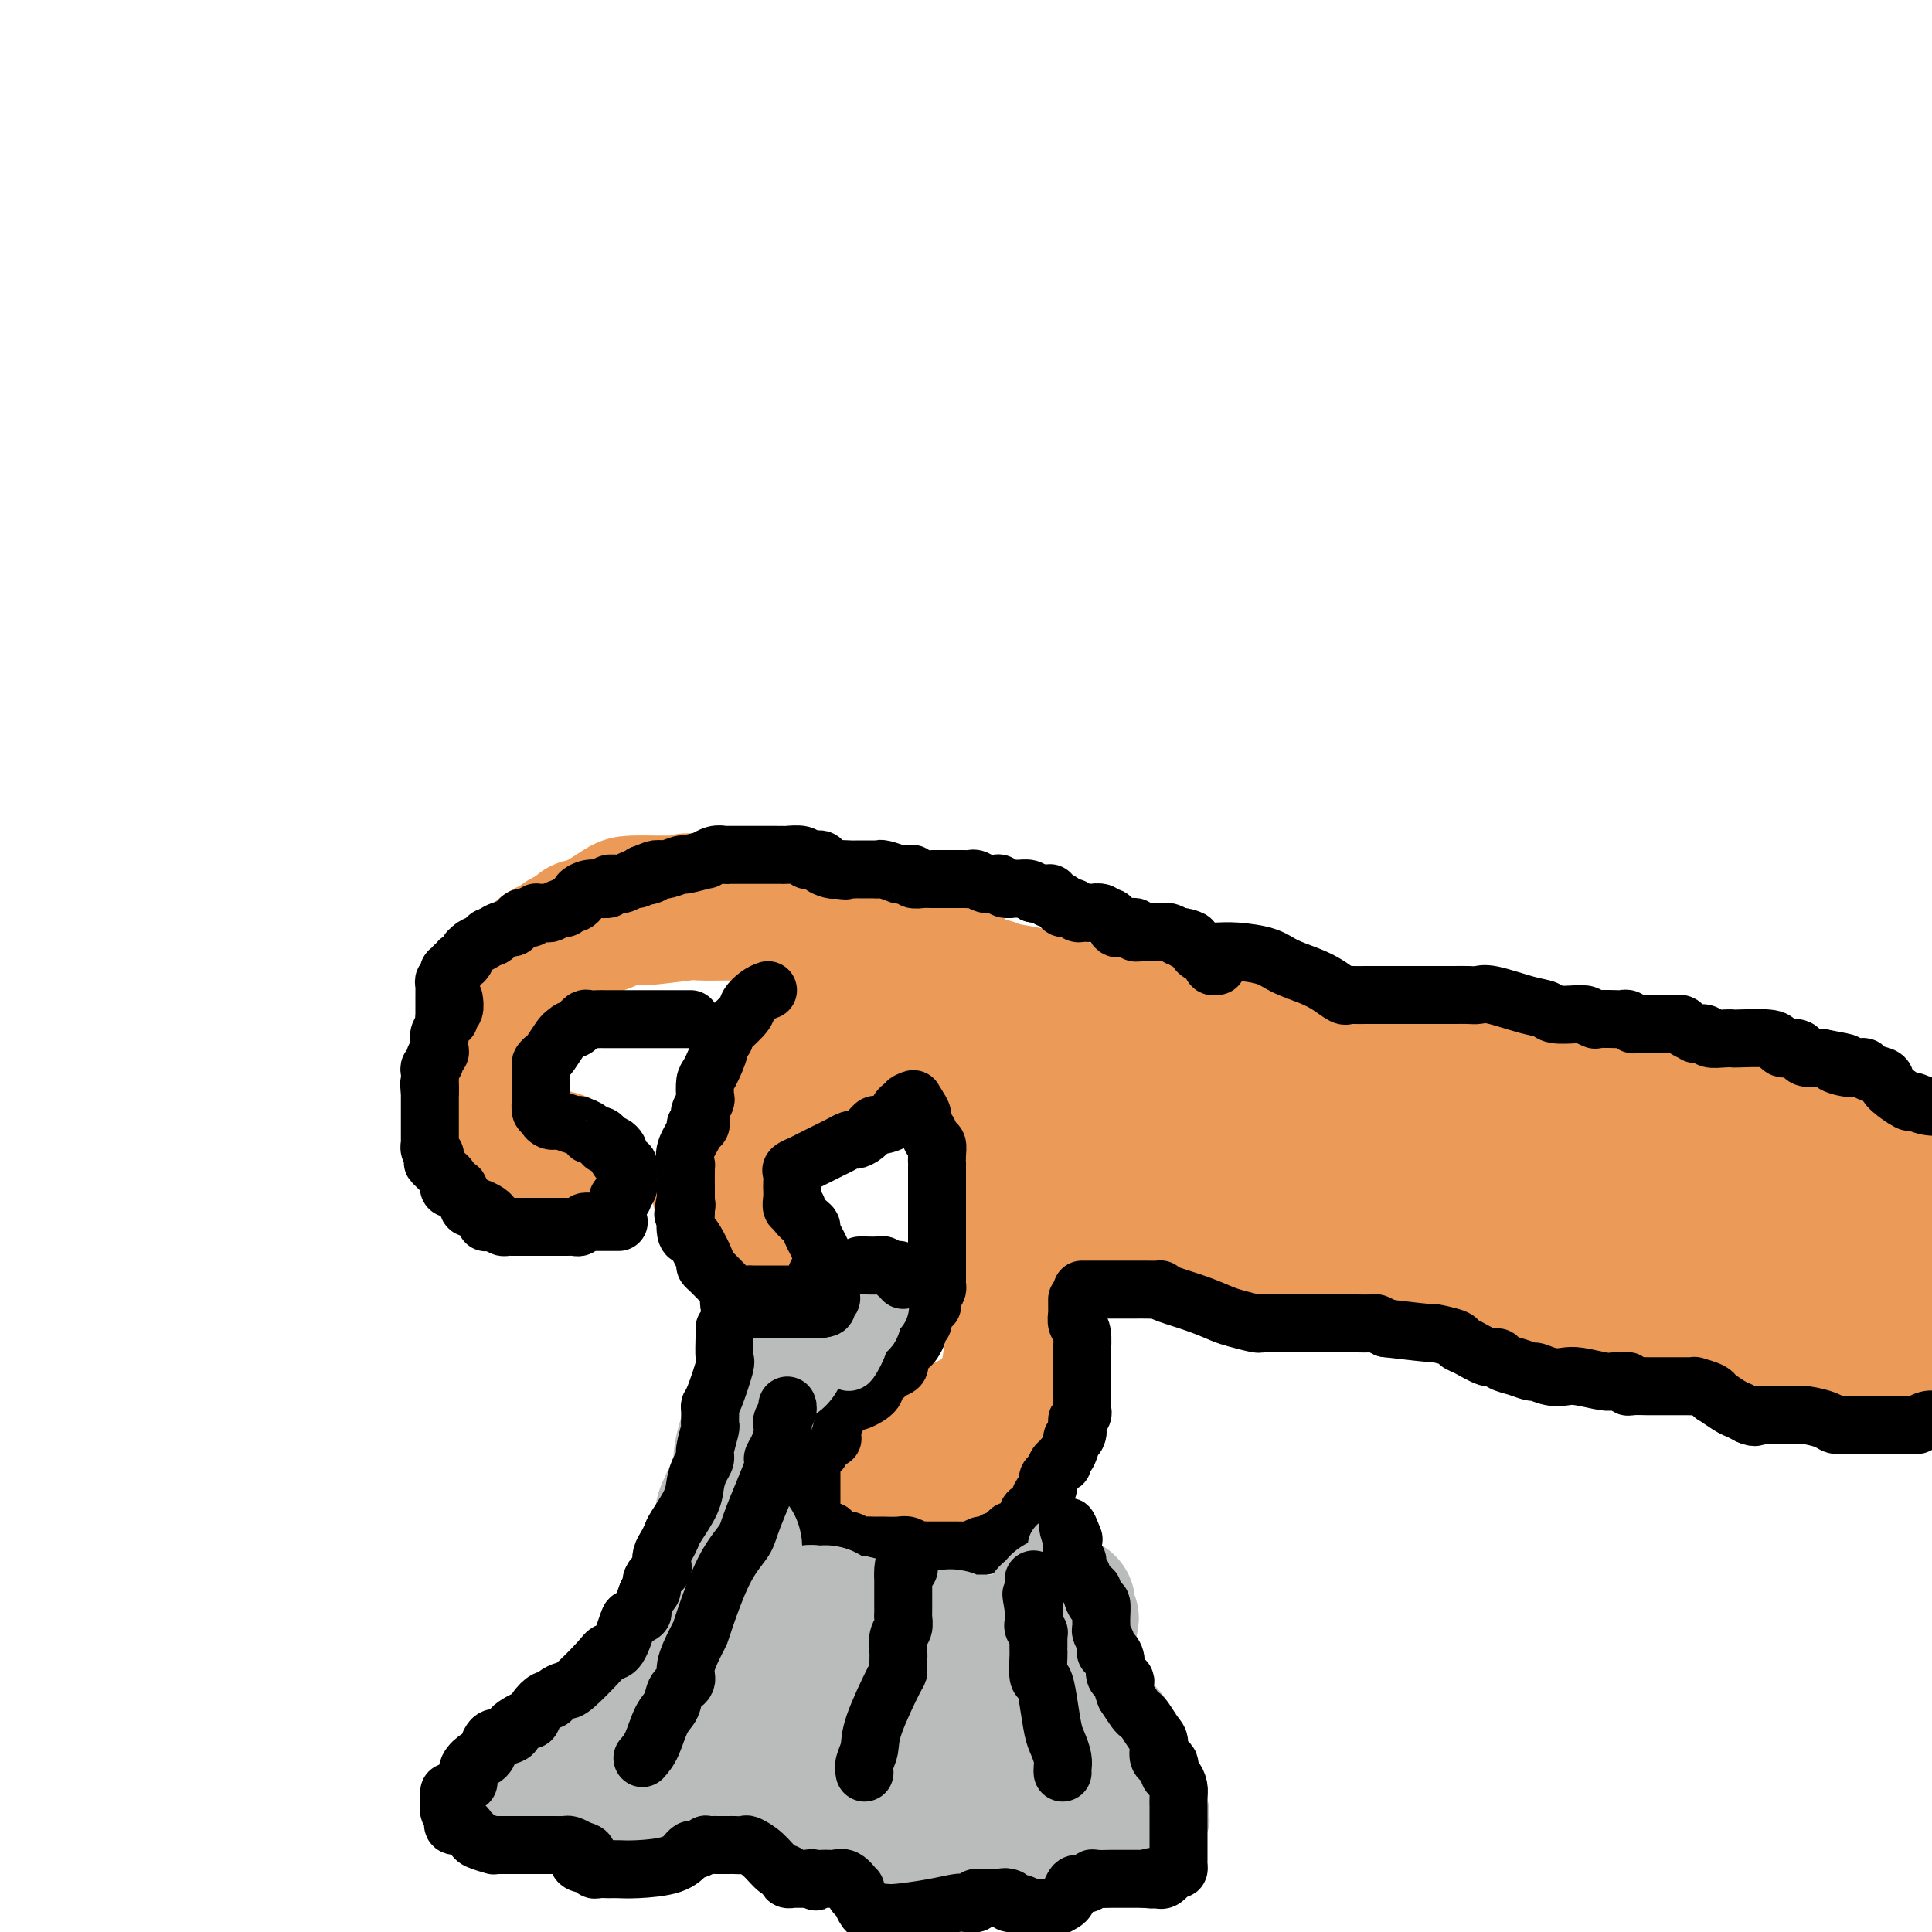 <svg viewBox='0 0 400 400' version='1.1' xmlns='http://www.w3.org/2000/svg' xmlns:xlink='http://www.w3.org/1999/xlink'><g fill='none' stroke='#EC9A57' stroke-width='28' stroke-linecap='round' stroke-linejoin='round'><path d='M358,268c-1.129,-0.046 -2.257,-0.092 -3,0c-0.743,0.092 -1.099,0.323 -2,0c-0.901,-0.323 -2.347,-1.199 -4,-2c-1.653,-0.801 -3.513,-1.527 -5,-2c-1.487,-0.473 -2.601,-0.694 -5,-1c-2.399,-0.306 -6.083,-0.698 -8,-1c-1.917,-0.302 -2.068,-0.513 -3,-1c-0.932,-0.487 -2.645,-1.250 -5,-2c-2.355,-0.750 -5.353,-1.486 -8,-2c-2.647,-0.514 -4.943,-0.804 -6,-1c-1.057,-0.196 -0.877,-0.296 -3,-1c-2.123,-0.704 -6.551,-2.010 -9,-3c-2.449,-0.990 -2.921,-1.664 -4,-2c-1.079,-0.336 -2.766,-0.334 -5,-1c-2.234,-0.666 -5.017,-1.999 -7,-3c-1.983,-1.001 -3.168,-1.670 -4,-2c-0.832,-0.330 -1.312,-0.321 -3,-1c-1.688,-0.679 -4.583,-2.044 -6,-3c-1.417,-0.956 -1.356,-1.502 -2,-2c-0.644,-0.498 -1.992,-0.949 -4,-2c-2.008,-1.051 -4.676,-2.701 -6,-4c-1.324,-1.299 -1.303,-2.245 -3,-3c-1.697,-0.755 -5.111,-1.319 -7,-2c-1.889,-0.681 -2.254,-1.480 -3,-2c-0.746,-0.520 -1.873,-0.760 -3,-1'/><path d='M240,224c-8.458,-4.499 -5.602,-3.247 -5,-3c0.602,0.247 -1.050,-0.511 -2,-1c-0.950,-0.489 -1.199,-0.709 -2,-1c-0.801,-0.291 -2.154,-0.652 -3,-1c-0.846,-0.348 -1.185,-0.682 -2,-1c-0.815,-0.318 -2.105,-0.619 -3,-1c-0.895,-0.381 -1.396,-0.842 -2,-1c-0.604,-0.158 -1.312,-0.012 -2,0c-0.688,0.012 -1.357,-0.108 -2,0c-0.643,0.108 -1.259,0.445 -2,0c-0.741,-0.445 -1.607,-1.673 -2,-2c-0.393,-0.327 -0.312,0.248 -1,0c-0.688,-0.248 -2.146,-1.320 -3,-2c-0.854,-0.680 -1.103,-0.967 -1,-1c0.103,-0.033 0.558,0.187 0,0c-0.558,-0.187 -2.129,-0.781 -3,-1c-0.871,-0.219 -1.040,-0.062 -1,0c0.040,0.062 0.291,0.031 0,0c-0.291,-0.031 -1.125,-0.061 -2,0c-0.875,0.061 -1.792,0.212 -2,0c-0.208,-0.212 0.291,-0.789 0,-1c-0.291,-0.211 -1.373,-0.056 -2,0c-0.627,0.056 -0.798,0.015 -1,0c-0.202,-0.015 -0.435,-0.003 -1,0c-0.565,0.003 -1.461,-0.003 -2,0c-0.539,0.003 -0.722,0.015 -1,0c-0.278,-0.015 -0.652,-0.055 -1,0c-0.348,0.055 -0.671,0.207 -1,0c-0.329,-0.207 -0.666,-0.773 -1,-1c-0.334,-0.227 -0.667,-0.113 -1,0'/><path d='M189,207c-2.864,-0.309 -2.024,-0.083 -2,0c0.024,0.083 -0.767,0.022 -1,0c-0.233,-0.022 0.091,-0.006 0,0c-0.091,0.006 -0.598,0.002 -1,0c-0.402,-0.002 -0.699,-0.000 -1,0c-0.301,0.000 -0.607,-0.001 -1,0c-0.393,0.001 -0.875,0.004 -1,0c-0.125,-0.004 0.107,-0.015 0,0c-0.107,0.015 -0.553,0.057 -1,0c-0.447,-0.057 -0.894,-0.212 -1,0c-0.106,0.212 0.130,0.793 0,1c-0.130,0.207 -0.627,0.040 -1,0c-0.373,-0.040 -0.621,0.045 -1,0c-0.379,-0.045 -0.889,-0.222 -1,0c-0.111,0.222 0.176,0.843 0,1c-0.176,0.157 -0.817,-0.150 -1,0c-0.183,0.150 0.090,0.758 0,1c-0.090,0.242 -0.545,0.116 -1,0c-0.455,-0.116 -0.910,-0.224 -1,0c-0.090,0.224 0.184,0.781 0,1c-0.184,0.219 -0.827,0.100 -1,0c-0.173,-0.100 0.122,-0.182 0,0c-0.122,0.182 -0.663,0.626 -1,1c-0.337,0.374 -0.472,0.678 -1,1c-0.528,0.322 -1.451,0.664 -2,1c-0.549,0.336 -0.725,0.667 -1,1c-0.275,0.333 -0.650,0.666 -1,1c-0.350,0.334 -0.675,0.667 -1,1'/><path d='M166,217c-1.864,1.554 -1.024,0.940 -1,1c0.024,0.060 -0.767,0.793 -1,1c-0.233,0.207 0.091,-0.114 0,0c-0.091,0.114 -0.599,0.662 -1,1c-0.401,0.338 -0.695,0.467 -1,1c-0.305,0.533 -0.620,1.470 -1,2c-0.380,0.530 -0.823,0.654 -1,1c-0.177,0.346 -0.088,0.916 0,1c0.088,0.084 0.173,-0.316 0,0c-0.173,0.316 -0.605,1.347 -1,2c-0.395,0.653 -0.754,0.927 -1,1c-0.246,0.073 -0.380,-0.054 -1,1c-0.620,1.054 -1.725,3.290 -2,4c-0.275,0.710 0.281,-0.105 0,0c-0.281,0.105 -1.400,1.132 -2,2c-0.600,0.868 -0.683,1.579 -1,2c-0.317,0.421 -0.869,0.551 -1,1c-0.131,0.449 0.157,1.216 0,2c-0.157,0.784 -0.760,1.587 -1,2c-0.240,0.413 -0.118,0.438 0,1c0.118,0.562 0.233,1.662 0,2c-0.233,0.338 -0.815,-0.085 -1,0c-0.185,0.085 0.027,0.677 0,1c-0.027,0.323 -0.293,0.378 0,0c0.293,-0.378 1.147,-1.189 2,-2'/><path d='M151,244c0.132,0.494 0.461,-1.269 1,-2c0.539,-0.731 1.289,-0.428 2,-1c0.711,-0.572 1.385,-2.018 3,-4c1.615,-1.982 4.171,-4.500 6,-7c1.829,-2.500 2.931,-4.983 4,-6c1.069,-1.017 2.105,-0.569 4,-2c1.895,-1.431 4.649,-4.742 6,-6c1.351,-1.258 1.298,-0.462 2,-1c0.702,-0.538 2.159,-2.410 3,-3c0.841,-0.590 1.065,0.101 2,-1c0.935,-1.101 2.579,-3.993 4,-5c1.421,-1.007 2.618,-0.127 3,0c0.382,0.127 -0.049,-0.499 0,-1c0.049,-0.501 0.580,-0.878 1,-1c0.420,-0.122 0.728,0.009 1,0c0.272,-0.009 0.508,-0.160 1,0c0.492,0.160 1.239,0.632 2,1c0.761,0.368 1.535,0.633 2,1c0.465,0.367 0.621,0.835 1,2c0.379,1.165 0.980,3.027 2,5c1.020,1.973 2.458,4.056 3,5c0.542,0.944 0.188,0.747 0,1c-0.188,0.253 -0.209,0.955 0,2c0.209,1.045 0.648,2.432 1,3c0.352,0.568 0.616,0.318 1,1c0.384,0.682 0.886,2.296 1,3c0.114,0.704 -0.162,0.497 0,1c0.162,0.503 0.760,1.715 1,3c0.240,1.285 0.120,2.642 0,4'/><path d='M208,236c0.878,3.610 1.071,3.635 1,4c-0.071,0.365 -0.408,1.071 0,3c0.408,1.929 1.559,5.080 2,7c0.441,1.920 0.171,2.607 0,3c-0.171,0.393 -0.242,0.492 0,2c0.242,1.508 0.797,4.426 1,6c0.203,1.574 0.054,1.804 0,2c-0.054,0.196 -0.015,0.360 0,2c0.015,1.640 0.004,4.758 0,6c-0.004,1.242 -0.001,0.608 0,1c0.001,0.392 -0.000,1.809 0,3c0.000,1.191 0.002,2.155 0,3c-0.002,0.845 -0.006,1.572 0,2c0.006,0.428 0.023,0.556 0,1c-0.023,0.444 -0.086,1.204 0,2c0.086,0.796 0.323,1.628 0,2c-0.323,0.372 -1.204,0.285 -2,1c-0.796,0.715 -1.506,2.232 -2,3c-0.494,0.768 -0.773,0.787 -1,1c-0.227,0.213 -0.401,0.619 -1,1c-0.599,0.381 -1.624,0.736 -2,1c-0.376,0.264 -0.102,0.437 -1,1c-0.898,0.563 -2.966,1.516 -4,2c-1.034,0.484 -1.033,0.500 -2,1c-0.967,0.500 -2.902,1.486 -4,2c-1.098,0.514 -1.358,0.558 -2,1c-0.642,0.442 -1.667,1.284 -3,2c-1.333,0.716 -2.974,1.308 -4,2c-1.026,0.692 -1.436,1.483 -2,2c-0.564,0.517 -1.282,0.758 -2,1'/><path d='M180,306c-5.339,3.475 -2.688,1.663 -2,1c0.688,-0.663 -0.589,-0.177 -1,0c-0.411,0.177 0.044,0.046 0,0c-0.044,-0.046 -0.588,-0.005 0,0c0.588,0.005 2.306,-0.026 3,0c0.694,0.026 0.363,0.109 2,0c1.637,-0.109 5.243,-0.409 7,-1c1.757,-0.591 1.663,-1.471 2,-2c0.337,-0.529 1.103,-0.706 2,-1c0.897,-0.294 1.926,-0.704 3,-1c1.074,-0.296 2.194,-0.479 3,-1c0.806,-0.521 1.297,-1.382 2,-2c0.703,-0.618 1.617,-0.994 2,-1c0.383,-0.006 0.236,0.359 1,0c0.764,-0.359 2.440,-1.441 3,-2c0.560,-0.559 0.006,-0.593 0,-1c-0.006,-0.407 0.537,-1.186 1,-2c0.463,-0.814 0.847,-1.661 1,-3c0.153,-1.339 0.077,-3.169 0,-5'/><path d='M209,285c0.245,-1.816 -0.142,-0.857 0,-2c0.142,-1.143 0.812,-4.389 1,-6c0.188,-1.611 -0.107,-1.586 0,-2c0.107,-0.414 0.616,-1.267 1,-3c0.384,-1.733 0.643,-4.347 1,-6c0.357,-1.653 0.814,-2.343 1,-3c0.186,-0.657 0.103,-1.279 0,-3c-0.103,-1.721 -0.225,-4.541 0,-6c0.225,-1.459 0.796,-1.557 1,-2c0.204,-0.443 0.040,-1.232 0,-2c-0.040,-0.768 0.045,-1.516 0,-2c-0.045,-0.484 -0.221,-0.704 0,-1c0.221,-0.296 0.839,-0.668 1,-1c0.161,-0.332 -0.136,-0.625 0,-1c0.136,-0.375 0.705,-0.833 1,-1c0.295,-0.167 0.315,-0.042 1,0c0.685,0.042 2.035,-0.000 3,0c0.965,0.000 1.544,0.042 2,0c0.456,-0.042 0.788,-0.168 1,0c0.212,0.168 0.302,0.630 1,1c0.698,0.370 2.003,0.647 3,1c0.997,0.353 1.687,0.782 2,1c0.313,0.218 0.249,0.223 2,1c1.751,0.777 5.318,2.325 8,3c2.682,0.675 4.481,0.479 8,1c3.519,0.521 8.760,1.761 14,3'/><path d='M261,255c9.796,1.911 11.788,1.187 13,1c1.212,-0.187 1.646,0.161 5,1c3.354,0.839 9.628,2.168 13,3c3.372,0.832 3.844,1.167 7,2c3.156,0.833 8.998,2.164 13,3c4.002,0.836 6.164,1.178 8,2c1.836,0.822 3.347,2.126 7,3c3.653,0.874 9.448,1.319 13,2c3.552,0.681 4.860,1.599 6,2c1.140,0.401 2.110,0.286 5,1c2.890,0.714 7.700,2.258 11,3c3.300,0.742 5.092,0.682 7,1c1.908,0.318 3.934,1.013 8,2c4.066,0.987 10.172,2.264 13,3c2.828,0.736 2.377,0.929 3,1c0.623,0.071 2.321,0.020 4,0c1.679,-0.020 3.340,-0.010 5,0'/><path d='M397,269c0.440,0.058 0.879,0.116 0,0c-0.879,-0.116 -3.078,-0.406 -6,-1c-2.922,-0.594 -6.569,-1.494 -9,-2c-2.431,-0.506 -3.648,-0.620 -4,-1c-0.352,-0.380 0.161,-1.028 -3,-2c-3.161,-0.972 -9.995,-2.270 -14,-3c-4.005,-0.730 -5.181,-0.894 -7,-1c-1.819,-0.106 -4.281,-0.156 -8,-1c-3.719,-0.844 -8.697,-2.482 -12,-3c-3.303,-0.518 -4.932,0.084 -6,0c-1.068,-0.084 -1.573,-0.856 -6,-2c-4.427,-1.144 -12.774,-2.661 -18,-4c-5.226,-1.339 -7.329,-2.499 -9,-3c-1.671,-0.501 -2.909,-0.341 -7,-1c-4.091,-0.659 -11.035,-2.137 -15,-3c-3.965,-0.863 -4.950,-1.113 -7,-1c-2.050,0.113 -5.165,0.587 -9,0c-3.835,-0.587 -8.389,-2.235 -11,-3c-2.611,-0.765 -3.277,-0.647 -4,-1c-0.723,-0.353 -1.503,-1.178 -4,-2c-2.497,-0.822 -6.712,-1.641 -9,-2c-2.288,-0.359 -2.649,-0.257 -3,0c-0.351,0.257 -0.693,0.668 -2,0c-1.307,-0.668 -3.578,-2.417 -5,-3c-1.422,-0.583 -1.995,-0.002 -2,0c-0.005,0.002 0.559,-0.577 0,-1c-0.559,-0.423 -2.241,-0.691 -3,-1c-0.759,-0.309 -0.595,-0.660 -1,-1c-0.405,-0.340 -1.378,-0.668 -2,-1c-0.622,-0.332 -0.892,-0.666 -1,-1c-0.108,-0.334 -0.054,-0.667 0,-1'/><path d='M210,224c-2.362,-1.392 -0.266,-0.373 1,0c1.266,0.373 1.702,0.100 2,0c0.298,-0.100 0.456,-0.027 2,0c1.544,0.027 4.472,0.008 6,0c1.528,-0.008 1.656,-0.006 2,0c0.344,0.006 0.903,0.016 4,0c3.097,-0.016 8.732,-0.059 13,0c4.268,0.059 7.168,0.218 9,0c1.832,-0.218 2.594,-0.814 8,0c5.406,0.814 15.456,3.040 22,4c6.544,0.960 9.583,0.656 12,1c2.417,0.344 4.213,1.335 10,3c5.787,1.665 15.564,4.004 21,5c5.436,0.996 6.529,0.648 12,1c5.471,0.352 15.319,1.402 22,2c6.681,0.598 10.195,0.742 17,1c6.805,0.258 16.903,0.629 27,1'/><path d='M389,239c0.466,0.182 0.933,0.364 0,0c-0.933,-0.364 -3.264,-1.275 -7,-2c-3.736,-0.725 -8.877,-1.263 -12,-2c-3.123,-0.737 -4.229,-1.674 -6,-2c-1.771,-0.326 -4.206,-0.040 -6,0c-1.794,0.040 -2.946,-0.165 -6,-1c-3.054,-0.835 -8.008,-2.300 -11,-3c-2.992,-0.700 -4.020,-0.636 -5,-1c-0.980,-0.364 -1.911,-1.155 -5,-2c-3.089,-0.845 -8.336,-1.743 -11,-2c-2.664,-0.257 -2.746,0.127 -5,0c-2.254,-0.127 -6.682,-0.766 -9,-1c-2.318,-0.234 -2.528,-0.062 -3,0c-0.472,0.062 -1.207,0.013 -3,0c-1.793,-0.013 -4.645,0.010 -6,0c-1.355,-0.010 -1.214,-0.055 -2,0c-0.786,0.055 -2.500,0.208 -4,0c-1.500,-0.208 -2.788,-0.778 -4,-1c-1.212,-0.222 -2.350,-0.097 -3,0c-0.650,0.097 -0.813,0.166 -2,0c-1.187,-0.166 -3.398,-0.565 -5,-1c-1.602,-0.435 -2.596,-0.904 -3,-1c-0.404,-0.096 -0.219,0.181 -1,0c-0.781,-0.181 -2.528,-0.819 -4,-1c-1.472,-0.181 -2.667,0.096 -3,0c-0.333,-0.096 0.198,-0.565 -1,-1c-1.198,-0.435 -4.125,-0.838 -6,-1c-1.875,-0.162 -2.698,-0.085 -3,0c-0.302,0.085 -0.081,0.177 -1,0c-0.919,-0.177 -2.977,-0.622 -4,-1c-1.023,-0.378 -1.012,-0.689 -1,-1'/><path d='M247,215c-6.993,-1.190 -3.975,-0.165 -3,0c0.975,0.165 -0.091,-0.530 -1,-1c-0.909,-0.470 -1.659,-0.713 -2,-1c-0.341,-0.287 -0.273,-0.617 -1,-1c-0.727,-0.383 -2.251,-0.821 -3,-1c-0.749,-0.179 -0.725,-0.101 -1,0c-0.275,0.101 -0.850,0.223 -1,0c-0.150,-0.223 0.125,-0.792 0,-1c-0.125,-0.208 -0.650,-0.056 -1,0c-0.350,0.056 -0.526,0.015 -1,0c-0.474,-0.015 -1.247,-0.006 -2,0c-0.753,0.006 -1.485,0.008 -2,0c-0.515,-0.008 -0.811,-0.026 -2,0c-1.189,0.026 -3.271,0.095 -4,0c-0.729,-0.095 -0.106,-0.354 -1,-1c-0.894,-0.646 -3.305,-1.680 -5,-2c-1.695,-0.320 -2.675,0.074 -3,0c-0.325,-0.074 0.004,-0.615 -1,-1c-1.004,-0.385 -3.340,-0.614 -5,-1c-1.660,-0.386 -2.645,-0.930 -3,-1c-0.355,-0.070 -0.081,0.335 -1,0c-0.919,-0.335 -3.030,-1.409 -4,-2c-0.970,-0.591 -0.800,-0.697 -1,-1c-0.200,-0.303 -0.772,-0.801 -1,-1c-0.228,-0.199 -0.114,-0.100 0,0'/><path d='M191,197c0.063,-0.044 0.127,-0.088 0,0c-0.127,0.088 -0.443,0.307 -1,0c-0.557,-0.307 -1.353,-1.140 -2,-2c-0.647,-0.860 -1.143,-1.747 -2,-2c-0.857,-0.253 -2.075,0.130 -3,0c-0.925,-0.130 -1.557,-0.771 -2,-1c-0.443,-0.229 -0.697,-0.046 -1,0c-0.303,0.046 -0.654,-0.044 -1,0c-0.346,0.044 -0.687,0.222 -1,0c-0.313,-0.222 -0.597,-0.844 -1,-1c-0.403,-0.156 -0.924,0.154 -2,0c-1.076,-0.154 -2.707,-0.774 -4,-1c-1.293,-0.226 -2.249,-0.060 -3,0c-0.751,0.060 -1.298,0.012 -2,0c-0.702,-0.012 -1.557,0.011 -2,0c-0.443,-0.011 -0.472,-0.055 -1,0c-0.528,0.055 -1.555,0.208 -2,0c-0.445,-0.208 -0.308,-0.777 -1,-1c-0.692,-0.223 -2.213,-0.098 -3,0c-0.787,0.098 -0.840,0.171 -2,0c-1.160,-0.171 -3.428,-0.584 -5,-1c-1.572,-0.416 -2.449,-0.833 -3,-1c-0.551,-0.167 -0.775,-0.083 -1,0'/><path d='M146,187c-6.509,-0.928 -2.781,-0.249 -2,0c0.781,0.249 -1.383,0.067 -2,0c-0.617,-0.067 0.315,-0.018 0,0c-0.315,0.018 -1.878,0.006 -3,0c-1.122,-0.006 -1.805,-0.005 -2,0c-0.195,0.005 0.098,0.014 -1,0c-1.098,-0.014 -3.586,-0.051 -5,0c-1.414,0.051 -1.753,0.189 -3,1c-1.247,0.811 -3.402,2.293 -5,3c-1.598,0.707 -2.640,0.638 -3,1c-0.360,0.362 -0.037,1.153 -1,2c-0.963,0.847 -3.210,1.748 -4,2c-0.790,0.252 -0.123,-0.145 0,0c0.123,0.145 -0.299,0.834 -1,1c-0.701,0.166 -1.683,-0.190 -2,0c-0.317,0.190 0.030,0.925 0,1c-0.030,0.075 -0.438,-0.509 -1,0c-0.562,0.509 -1.279,2.111 -2,3c-0.721,0.889 -1.446,1.065 -2,1c-0.554,-0.065 -0.937,-0.372 -1,0c-0.063,0.372 0.194,1.422 0,2c-0.194,0.578 -0.840,0.683 -1,1c-0.160,0.317 0.167,0.844 0,1c-0.167,0.156 -0.829,-0.060 -1,0c-0.171,0.060 0.150,0.394 0,1c-0.150,0.606 -0.772,1.482 -1,2c-0.228,0.518 -0.061,0.678 0,1c0.061,0.322 0.018,0.806 0,1c-0.018,0.194 -0.009,0.097 0,0'/><path d='M103,211c-0.564,1.144 -0.475,-0.495 0,-2c0.475,-1.505 1.335,-2.877 2,-4c0.665,-1.123 1.134,-1.998 2,-3c0.866,-1.002 2.129,-2.131 3,-3c0.871,-0.869 1.352,-1.478 2,-2c0.648,-0.522 1.465,-0.957 2,-1c0.535,-0.043 0.787,0.305 1,0c0.213,-0.305 0.387,-1.262 2,-2c1.613,-0.738 4.666,-1.255 7,-2c2.334,-0.745 3.949,-1.716 5,-2c1.051,-0.284 1.537,0.120 4,0c2.463,-0.120 6.901,-0.765 9,-1c2.099,-0.235 1.858,-0.061 3,0c1.142,0.061 3.666,0.009 5,0c1.334,-0.009 1.478,0.024 2,0c0.522,-0.024 1.421,-0.105 3,0c1.579,0.105 3.838,0.395 5,1c1.162,0.605 1.227,1.525 2,2c0.773,0.475 2.253,0.505 4,1c1.747,0.495 3.759,1.456 5,2c1.241,0.544 1.709,0.671 2,1c0.291,0.329 0.404,0.862 1,1c0.596,0.138 1.676,-0.118 2,0c0.324,0.118 -0.109,0.609 0,1c0.109,0.391 0.760,0.682 1,1c0.240,0.318 0.069,0.662 0,1c-0.069,0.338 -0.034,0.669 0,1'/><path d='M177,201c2.599,1.828 0.598,0.897 0,1c-0.598,0.103 0.209,1.241 0,2c-0.209,0.759 -1.432,1.139 -2,2c-0.568,0.861 -0.482,2.201 -2,4c-1.518,1.799 -4.642,4.055 -6,5c-1.358,0.945 -0.951,0.578 -1,1c-0.049,0.422 -0.553,1.633 -1,2c-0.447,0.367 -0.836,-0.109 -1,0c-0.164,0.109 -0.103,0.802 0,1c0.103,0.198 0.248,-0.098 0,0c-0.248,0.098 -0.890,0.590 -1,1c-0.110,0.410 0.311,0.738 0,1c-0.311,0.262 -1.355,0.456 -2,1c-0.645,0.544 -0.890,1.437 -1,2c-0.110,0.563 -0.084,0.797 0,1c0.084,0.203 0.225,0.376 0,1c-0.225,0.624 -0.817,1.701 -1,2c-0.183,0.299 0.043,-0.178 0,0c-0.043,0.178 -0.355,1.011 -1,2c-0.645,0.989 -1.623,2.135 -2,3c-0.377,0.865 -0.154,1.449 0,2c0.154,0.551 0.237,1.068 0,2c-0.237,0.932 -0.796,2.277 -1,3c-0.204,0.723 -0.055,0.823 0,1c0.055,0.177 0.015,0.432 0,1c-0.015,0.568 -0.004,1.448 0,2c0.004,0.552 0.002,0.776 0,1'/><path d='M155,245c-0.928,3.677 -0.249,1.371 0,1c0.249,-0.371 0.067,1.195 0,2c-0.067,0.805 -0.019,0.851 0,1c0.019,0.149 0.008,0.403 0,1c-0.008,0.597 -0.014,1.537 0,2c0.014,0.463 0.046,0.449 0,1c-0.046,0.551 -0.171,1.667 0,2c0.171,0.333 0.637,-0.117 1,0c0.363,0.117 0.623,0.802 1,1c0.377,0.198 0.872,-0.091 1,0c0.128,0.091 -0.110,0.560 0,1c0.110,0.440 0.568,0.849 1,1c0.432,0.151 0.838,0.043 1,0c0.162,-0.043 0.081,-0.022 0,0'/><path d='M109,202c-0.446,-0.091 -0.891,-0.181 -1,0c-0.109,0.181 0.119,0.635 0,1c-0.119,0.365 -0.585,0.641 -1,1c-0.415,0.359 -0.780,0.800 -1,2c-0.220,1.200 -0.293,3.158 -1,4c-0.707,0.842 -2.046,0.567 -3,2c-0.954,1.433 -1.524,4.573 -2,6c-0.476,1.427 -0.860,1.142 -1,1c-0.140,-0.142 -0.038,-0.142 0,0c0.038,0.142 0.010,0.427 0,1c-0.010,0.573 -0.004,1.436 0,2c0.004,0.564 0.004,0.829 0,1c-0.004,0.171 -0.013,0.248 0,1c0.013,0.752 0.046,2.180 0,3c-0.046,0.820 -0.172,1.031 0,1c0.172,-0.031 0.641,-0.304 1,0c0.359,0.304 0.607,1.185 1,2c0.393,0.815 0.931,1.563 1,2c0.069,0.437 -0.332,0.561 0,1c0.332,0.439 1.396,1.192 2,2c0.604,0.808 0.750,1.670 1,2c0.250,0.330 0.606,0.127 1,0c0.394,-0.127 0.827,-0.179 1,0c0.173,0.179 0.087,0.590 0,1'/><path d='M107,238c1.352,2.467 0.733,0.633 1,0c0.267,-0.633 1.420,-0.065 2,0c0.580,0.065 0.586,-0.371 1,0c0.414,0.371 1.235,1.550 2,2c0.765,0.450 1.473,0.172 2,0c0.527,-0.172 0.873,-0.239 1,0c0.127,0.239 0.036,0.782 0,1c-0.036,0.218 -0.018,0.109 0,0'/></g>
<g fill='none' stroke='#000000' stroke-width='12' stroke-linecap='round' stroke-linejoin='round'><path d='M128,253c0.100,0.000 0.199,0.000 0,0c-0.199,-0.000 -0.697,-0.000 -1,0c-0.303,0.000 -0.410,0.000 -1,0c-0.590,-0.000 -1.664,-0.001 -2,0c-0.336,0.001 0.065,0.004 0,0c-0.065,-0.004 -0.595,-0.015 -1,0c-0.405,0.015 -0.686,0.057 -1,0c-0.314,-0.057 -0.660,-0.211 -1,0c-0.340,0.211 -0.673,0.789 -1,1c-0.327,0.211 -0.647,0.057 -1,0c-0.353,-0.057 -0.737,-0.015 -1,0c-0.263,0.015 -0.403,0.004 -1,0c-0.597,-0.004 -1.652,-0.001 -2,0c-0.348,0.001 0.010,0.000 0,0c-0.010,-0.000 -0.388,-0.000 -1,0c-0.612,0.000 -1.459,0.000 -2,0c-0.541,-0.000 -0.776,-0.000 -1,0c-0.224,0.000 -0.437,0.000 -1,0c-0.563,-0.000 -1.474,-0.000 -2,0c-0.526,0.000 -0.666,0.001 -1,0c-0.334,-0.001 -0.863,-0.003 -1,0c-0.137,0.003 0.118,0.011 0,0c-0.118,-0.011 -0.609,-0.041 -1,0c-0.391,0.041 -0.683,0.155 -1,0c-0.317,-0.155 -0.658,-0.577 -1,-1'/><path d='M103,253c-4.102,0.049 -1.858,0.171 -1,0c0.858,-0.171 0.331,-0.633 0,-1c-0.331,-0.367 -0.466,-0.637 -1,-1c-0.534,-0.363 -1.466,-0.818 -2,-1c-0.534,-0.182 -0.669,-0.090 -1,0c-0.331,0.090 -0.859,0.178 -1,0c-0.141,-0.178 0.103,-0.622 0,-1c-0.103,-0.378 -0.553,-0.689 -1,-1c-0.447,-0.311 -0.890,-0.622 -1,-1c-0.110,-0.378 0.115,-0.822 0,-1c-0.115,-0.178 -0.570,-0.089 -1,0c-0.430,0.089 -0.836,0.179 -1,0c-0.164,-0.179 -0.085,-0.625 0,-1c0.085,-0.375 0.177,-0.678 0,-1c-0.177,-0.322 -0.622,-0.663 -1,-1c-0.378,-0.337 -0.689,-0.668 -1,-1'/><path d='M91,242c-2.084,-1.941 -1.294,-1.293 -1,-1c0.294,0.293 0.093,0.232 0,0c-0.093,-0.232 -0.077,-0.636 0,-1c0.077,-0.364 0.217,-0.689 0,-1c-0.217,-0.311 -0.790,-0.608 -1,-1c-0.210,-0.392 -0.056,-0.879 0,-1c0.056,-0.121 0.015,0.122 0,0c-0.015,-0.122 -0.004,-0.610 0,-1c0.004,-0.390 0.001,-0.682 0,-1c-0.001,-0.318 -0.000,-0.663 0,-1c0.000,-0.337 0.000,-0.667 0,-1c-0.000,-0.333 -0.000,-0.667 0,-1c0.000,-0.333 0.000,-0.663 0,-1c-0.000,-0.337 -0.000,-0.682 0,-1c0.000,-0.318 0.000,-0.610 0,-1c-0.000,-0.390 -0.000,-0.878 0,-1c0.000,-0.122 0.000,0.121 0,0c-0.000,-0.121 -0.000,-0.606 0,-1c0.000,-0.394 0.000,-0.697 0,-1'/><path d='M89,226c-0.308,-2.670 -0.079,-1.345 0,-1c0.079,0.345 0.006,-0.289 0,-1c-0.006,-0.711 0.055,-1.500 0,-2c-0.055,-0.500 -0.225,-0.710 0,-1c0.225,-0.290 0.845,-0.660 1,-1c0.155,-0.340 -0.154,-0.651 0,-1c0.154,-0.349 0.772,-0.737 1,-1c0.228,-0.263 0.065,-0.403 0,-1c-0.065,-0.597 -0.033,-1.653 0,-2c0.033,-0.347 0.065,0.013 0,0c-0.065,-0.013 -0.229,-0.399 0,-1c0.229,-0.601 0.850,-1.417 1,-2c0.150,-0.583 -0.170,-0.934 0,-1c0.170,-0.066 0.830,0.154 1,0c0.170,-0.154 -0.150,-0.680 0,-1c0.150,-0.320 0.771,-0.432 1,-1c0.229,-0.568 0.065,-1.591 0,-2c-0.065,-0.409 -0.033,-0.205 0,0'/><path d='M92,210c0.000,-0.331 0.000,-0.662 0,-1c-0.000,-0.338 -0.000,-0.682 0,-1c0.000,-0.318 0.000,-0.610 0,-1c-0.000,-0.390 -0.001,-0.879 0,-1c0.001,-0.121 0.004,0.126 0,0c-0.004,-0.126 -0.015,-0.625 0,-1c0.015,-0.375 0.055,-0.626 0,-1c-0.055,-0.374 -0.207,-0.870 0,-1c0.207,-0.130 0.772,0.105 1,0c0.228,-0.105 0.118,-0.549 0,-1c-0.118,-0.451 -0.242,-0.910 0,-1c0.242,-0.090 0.852,0.188 1,0c0.148,-0.188 -0.167,-0.843 0,-1c0.167,-0.157 0.815,0.183 1,0c0.185,-0.183 -0.092,-0.889 0,-1c0.092,-0.111 0.553,0.374 1,0c0.447,-0.374 0.879,-1.606 1,-2c0.121,-0.394 -0.070,0.052 0,0c0.070,-0.052 0.400,-0.602 1,-1c0.600,-0.398 1.469,-0.646 2,-1c0.531,-0.354 0.723,-0.816 1,-1c0.277,-0.184 0.638,-0.092 1,0'/><path d='M102,194c1.381,-1.039 0.335,-0.138 0,0c-0.335,0.138 0.043,-0.489 1,-1c0.957,-0.511 2.494,-0.908 3,-1c0.506,-0.092 -0.019,0.120 0,0c0.019,-0.120 0.584,-0.572 1,-1c0.416,-0.428 0.685,-0.833 1,-1c0.315,-0.167 0.676,-0.097 1,0c0.324,0.097 0.612,0.222 1,0c0.388,-0.222 0.876,-0.790 1,-1c0.124,-0.210 -0.118,-0.060 0,0c0.118,0.060 0.595,0.031 1,0c0.405,-0.031 0.739,-0.065 1,0c0.261,0.065 0.451,0.228 1,0c0.549,-0.228 1.458,-0.849 2,-1c0.542,-0.151 0.718,0.167 1,0c0.282,-0.167 0.669,-0.819 1,-1c0.331,-0.181 0.604,0.109 1,0c0.396,-0.109 0.913,-0.618 1,-1c0.087,-0.382 -0.256,-0.637 0,-1c0.256,-0.363 1.110,-0.833 2,-1c0.890,-0.167 1.815,-0.031 2,0c0.185,0.031 -0.372,-0.045 0,0c0.372,0.045 1.671,0.209 2,0c0.329,-0.209 -0.311,-0.792 0,-1c0.311,-0.208 1.575,-0.041 2,0c0.425,0.041 0.012,-0.044 0,0c-0.012,0.044 0.378,0.218 1,0c0.622,-0.218 1.475,-0.828 2,-1c0.525,-0.172 0.721,0.094 1,0c0.279,-0.094 0.639,-0.547 1,-1'/><path d='M133,181c4.973,-2.027 1.907,-0.596 1,0c-0.907,0.596 0.346,0.357 1,0c0.654,-0.357 0.708,-0.832 1,-1c0.292,-0.168 0.820,-0.030 1,0c0.180,0.030 0.011,-0.049 0,0c-0.011,0.049 0.135,0.224 1,0c0.865,-0.224 2.448,-0.848 3,-1c0.552,-0.152 0.074,0.170 1,0c0.926,-0.170 3.258,-0.830 4,-1c0.742,-0.170 -0.104,0.151 0,0c0.104,-0.151 1.159,-0.772 2,-1c0.841,-0.228 1.468,-0.061 2,0c0.532,0.061 0.968,0.016 1,0c0.032,-0.016 -0.342,-0.004 0,0c0.342,0.004 1.399,0.001 2,0c0.601,-0.001 0.745,-0.000 1,0c0.255,0.000 0.622,0.000 1,0c0.378,-0.000 0.768,0.000 1,0c0.232,-0.000 0.307,-0.001 1,0c0.693,0.001 2.003,0.004 3,0c0.997,-0.004 1.680,-0.015 2,0c0.320,0.015 0.276,0.056 1,0c0.724,-0.056 2.217,-0.208 3,0c0.783,0.208 0.858,0.778 1,1c0.142,0.222 0.353,0.098 1,0c0.647,-0.098 1.730,-0.171 2,0c0.270,0.171 -0.273,0.584 0,1c0.273,0.416 1.364,0.833 2,1c0.636,0.167 0.818,0.083 1,0'/><path d='M173,180c3.678,0.464 1.374,0.124 1,0c-0.374,-0.124 1.182,-0.033 2,0c0.818,0.033 0.899,0.008 1,0c0.101,-0.008 0.221,0.002 1,0c0.779,-0.002 2.218,-0.015 3,0c0.782,0.015 0.906,0.056 1,0c0.094,-0.056 0.157,-0.211 1,0c0.843,0.211 2.465,0.788 3,1c0.535,0.212 -0.016,0.061 0,0c0.016,-0.061 0.599,-0.030 1,0c0.401,0.030 0.619,0.061 1,0c0.381,-0.061 0.926,-0.212 1,0c0.074,0.212 -0.323,0.789 0,1c0.323,0.211 1.367,0.057 2,0c0.633,-0.057 0.856,-0.015 1,0c0.144,0.015 0.210,0.004 1,0c0.790,-0.004 2.306,-0.001 3,0c0.694,0.001 0.566,-0.001 1,0c0.434,0.001 1.428,0.004 2,0c0.572,-0.004 0.720,-0.015 1,0c0.280,0.015 0.691,0.056 1,0c0.309,-0.056 0.515,-0.207 1,0c0.485,0.207 1.247,0.773 2,1c0.753,0.227 1.496,0.113 2,0c0.504,-0.113 0.769,-0.227 1,0c0.231,0.227 0.429,0.796 1,1c0.571,0.204 1.514,0.044 2,0c0.486,-0.044 0.516,0.026 1,0c0.484,-0.026 1.424,-0.150 2,0c0.576,0.150 0.788,0.575 1,1'/><path d='M214,185c6.448,0.769 2.069,0.191 1,0c-1.069,-0.191 1.172,0.004 2,0c0.828,-0.004 0.244,-0.208 0,0c-0.244,0.208 -0.149,0.826 0,1c0.149,0.174 0.351,-0.098 1,0c0.649,0.098 1.746,0.566 2,1c0.254,0.434 -0.335,0.834 0,1c0.335,0.166 1.596,0.097 2,0c0.404,-0.097 -0.047,-0.222 0,0c0.047,0.222 0.594,0.790 1,1c0.406,0.210 0.672,0.060 1,0c0.328,-0.060 0.718,-0.032 1,0c0.282,0.032 0.457,0.069 1,0c0.543,-0.069 1.455,-0.243 2,0c0.545,0.243 0.723,0.902 1,1c0.277,0.098 0.651,-0.366 1,0c0.349,0.366 0.672,1.561 1,2c0.328,0.439 0.662,0.121 1,0c0.338,-0.121 0.682,-0.047 1,0c0.318,0.047 0.610,0.065 1,0c0.390,-0.065 0.878,-0.214 1,0c0.122,0.214 -0.123,0.789 0,1c0.123,0.211 0.614,0.057 1,0c0.386,-0.057 0.666,-0.016 1,0c0.334,0.016 0.722,0.007 1,0c0.278,-0.007 0.446,-0.012 1,0c0.554,0.012 1.495,0.042 2,0c0.505,-0.042 0.573,-0.155 1,0c0.427,0.155 1.214,0.577 2,1'/><path d='M244,194c4.821,1.324 1.873,0.133 1,0c-0.873,-0.133 0.331,0.790 1,1c0.669,0.210 0.805,-0.294 1,0c0.195,0.294 0.448,1.385 1,2c0.552,0.615 1.402,0.753 2,1c0.598,0.247 0.944,0.602 1,1c0.056,0.398 -0.177,0.838 0,1c0.177,0.162 0.765,0.046 1,0c0.235,-0.046 0.118,-0.023 0,0'/><path d='M249,197c0.973,0.018 1.947,0.035 3,0c1.053,-0.035 2.186,-0.123 4,0c1.814,0.123 4.311,0.457 6,1c1.689,0.543 2.572,1.294 4,2c1.428,0.706 3.403,1.366 5,2c1.597,0.634 2.817,1.242 4,2c1.183,0.758 2.329,1.667 3,2c0.671,0.333 0.867,0.089 1,0c0.133,-0.089 0.203,-0.024 1,0c0.797,0.024 2.321,0.006 3,0c0.679,-0.006 0.514,-0.002 1,0c0.486,0.002 1.625,0.000 3,0c1.375,-0.000 2.988,-0.000 4,0c1.012,0.000 1.425,0.000 2,0c0.575,-0.000 1.313,-0.000 2,0c0.687,0.000 1.325,0.001 2,0c0.675,-0.001 1.387,-0.002 2,0c0.613,0.002 1.125,0.007 2,0c0.875,-0.007 2.111,-0.027 3,0c0.889,0.027 1.429,0.102 2,0c0.571,-0.102 1.172,-0.381 3,0c1.828,0.381 4.882,1.423 7,2c2.118,0.577 3.300,0.691 4,1c0.700,0.309 0.919,0.814 2,1c1.081,0.186 3.023,0.053 4,0c0.977,-0.053 0.988,-0.027 1,0'/><path d='M327,210c2.889,0.558 1.113,-0.046 1,0c-0.113,0.046 1.437,0.743 2,1c0.563,0.257 0.140,0.073 1,0c0.860,-0.073 3.003,-0.034 4,0c0.997,0.034 0.849,0.062 1,0c0.151,-0.062 0.603,-0.213 1,0c0.397,0.213 0.739,0.789 1,1c0.261,0.211 0.440,0.057 1,0c0.560,-0.057 1.502,-0.016 2,0c0.498,0.016 0.552,0.007 1,0c0.448,-0.007 1.291,-0.012 2,0c0.709,0.012 1.284,0.042 2,0c0.716,-0.042 1.572,-0.156 2,0c0.428,0.156 0.428,0.581 1,1c0.572,0.419 1.718,0.830 2,1c0.282,0.170 -0.298,0.098 0,0c0.298,-0.098 1.476,-0.222 2,0c0.524,0.222 0.396,0.791 1,1c0.604,0.209 1.940,0.059 3,0c1.060,-0.059 1.842,-0.026 2,0c0.158,0.026 -0.310,0.046 1,0c1.310,-0.046 4.396,-0.157 6,0c1.604,0.157 1.726,0.581 2,1c0.274,0.419 0.702,0.834 1,1c0.298,0.166 0.467,0.083 1,0c0.533,-0.083 1.432,-0.167 2,0c0.568,0.167 0.807,0.583 1,1c0.193,0.417 0.341,0.833 1,1c0.659,0.167 1.830,0.083 3,0'/><path d='M377,219c8.338,1.559 4.182,0.957 3,1c-1.182,0.043 0.609,0.732 2,1c1.391,0.268 2.383,0.115 3,0c0.617,-0.115 0.859,-0.191 1,0c0.141,0.191 0.179,0.649 1,1c0.821,0.351 2.424,0.595 3,1c0.576,0.405 0.124,0.970 1,2c0.876,1.030 3.080,2.523 4,3c0.920,0.477 0.555,-0.064 1,0c0.445,0.064 1.698,0.733 3,1c1.302,0.267 2.651,0.134 4,0'/><path d='M159,205c-0.624,0.232 -1.248,0.464 -2,1c-0.752,0.536 -1.631,1.376 -2,2c-0.369,0.624 -0.227,1.033 -1,2c-0.773,0.967 -2.460,2.493 -3,3c-0.540,0.507 0.067,-0.005 0,0c-0.067,0.005 -0.809,0.527 -1,1c-0.191,0.473 0.169,0.898 0,1c-0.169,0.102 -0.869,-0.120 -1,0c-0.131,0.120 0.306,0.580 0,2c-0.306,1.420 -1.354,3.799 -2,5c-0.646,1.201 -0.892,1.224 -1,2c-0.108,0.776 -0.080,2.307 0,3c0.080,0.693 0.213,0.550 0,1c-0.213,0.450 -0.773,1.494 -1,2c-0.227,0.506 -0.121,0.473 0,1c0.121,0.527 0.257,1.613 0,2c-0.257,0.387 -0.906,0.075 -1,0c-0.094,-0.075 0.367,0.086 0,1c-0.367,0.914 -1.562,2.579 -2,4c-0.438,1.421 -0.117,2.596 0,3c0.117,0.404 0.031,0.036 0,1c-0.031,0.964 -0.008,3.260 0,4c0.008,0.740 0.002,-0.074 0,0c-0.002,0.074 -0.001,1.037 0,2'/><path d='M142,248c-1.082,5.558 -0.287,2.953 0,2c0.287,-0.953 0.064,-0.256 0,0c-0.064,0.256 0.029,0.069 0,1c-0.029,0.931 -0.180,2.981 0,4c0.180,1.019 0.692,1.008 1,1c0.308,-0.008 0.411,-0.013 1,1c0.589,1.013 1.662,3.044 2,4c0.338,0.956 -0.060,0.838 0,1c0.060,0.162 0.576,0.603 1,1c0.424,0.397 0.755,0.751 1,1c0.245,0.249 0.403,0.392 1,1c0.597,0.608 1.634,1.679 2,2c0.366,0.321 0.061,-0.110 0,0c-0.061,0.110 0.124,0.762 1,1c0.876,0.238 2.444,0.064 3,0c0.556,-0.064 0.098,-0.017 0,0c-0.098,0.017 0.162,0.005 1,0c0.838,-0.005 2.252,-0.001 3,0c0.748,0.001 0.830,0.000 1,0c0.170,-0.000 0.427,-0.000 1,0c0.573,0.000 1.463,0.000 2,0c0.537,-0.000 0.722,-0.001 1,0c0.278,0.001 0.649,0.002 1,0c0.351,-0.002 0.681,-0.007 1,0c0.319,0.007 0.625,0.027 1,0c0.375,-0.027 0.818,-0.101 1,0c0.182,0.101 0.104,0.378 0,0c-0.104,-0.378 -0.234,-1.411 0,-2c0.234,-0.589 0.832,-0.736 1,-1c0.168,-0.264 -0.095,-0.647 0,-1c0.095,-0.353 0.547,-0.677 1,-1'/><path d='M170,263c0.616,-0.956 0.158,-0.845 0,-1c-0.158,-0.155 -0.014,-0.577 0,-1c0.014,-0.423 -0.103,-0.847 0,-1c0.103,-0.153 0.426,-0.033 0,-1c-0.426,-0.967 -1.602,-3.020 -2,-4c-0.398,-0.980 -0.019,-0.888 0,-1c0.019,-0.112 -0.320,-0.428 -1,-1c-0.680,-0.572 -1.699,-1.401 -2,-2c-0.301,-0.599 0.115,-0.969 0,-1c-0.115,-0.031 -0.763,0.277 -1,0c-0.237,-0.277 -0.063,-1.139 0,-2c0.063,-0.861 0.015,-1.722 0,-2c-0.015,-0.278 0.002,0.027 0,0c-0.002,-0.027 -0.025,-0.388 0,-1c0.025,-0.612 0.097,-1.477 0,-2c-0.097,-0.523 -0.364,-0.703 0,-1c0.364,-0.297 1.358,-0.710 2,-1c0.642,-0.290 0.931,-0.455 2,-1c1.069,-0.545 2.919,-1.468 4,-2c1.081,-0.532 1.393,-0.672 2,-1c0.607,-0.328 1.508,-0.844 2,-1c0.492,-0.156 0.573,0.047 1,0c0.427,-0.047 1.200,-0.345 2,-1c0.800,-0.655 1.629,-1.667 2,-2c0.371,-0.333 0.285,0.014 1,0c0.715,-0.014 2.231,-0.388 3,-1c0.769,-0.612 0.791,-1.460 1,-2c0.209,-0.540 0.604,-0.770 1,-1'/><path d='M187,229c3.736,-2.228 1.575,-1.298 1,-1c-0.575,0.298 0.438,-0.038 1,0c0.562,0.038 0.675,0.448 1,1c0.325,0.552 0.861,1.247 1,2c0.139,0.753 -0.121,1.566 0,2c0.121,0.434 0.621,0.489 1,1c0.379,0.511 0.638,1.478 1,2c0.362,0.522 0.829,0.600 1,1c0.171,0.400 0.046,1.121 0,2c-0.046,0.879 -0.012,1.917 0,2c0.012,0.083 0.003,-0.787 0,1c-0.003,1.787 -0.001,6.233 0,8c0.001,1.767 0.000,0.855 0,1c-0.000,0.145 -0.000,1.348 0,2c0.000,0.652 0.000,0.753 0,1c-0.000,0.247 -0.000,0.642 0,1c0.000,0.358 0.000,0.681 0,1c-0.000,0.319 -0.000,0.634 0,1c0.000,0.366 0.000,0.784 0,1c-0.000,0.216 -0.000,0.229 0,1c0.000,0.771 0.001,2.301 0,3c-0.001,0.699 -0.003,0.569 0,1c0.003,0.431 0.011,1.425 0,2c-0.011,0.575 -0.041,0.732 0,1c0.041,0.268 0.155,0.648 0,1c-0.155,0.352 -0.577,0.676 -1,1'/><path d='M193,268c-0.090,4.454 0.186,1.087 0,0c-0.186,-1.087 -0.835,0.104 -1,1c-0.165,0.896 0.153,1.497 0,2c-0.153,0.503 -0.777,0.909 -1,1c-0.223,0.091 -0.045,-0.131 0,0c0.045,0.131 -0.044,0.617 0,1c0.044,0.383 0.220,0.665 0,1c-0.220,0.335 -0.837,0.723 -1,1c-0.163,0.277 0.128,0.441 0,1c-0.128,0.559 -0.673,1.512 -1,2c-0.327,0.488 -0.434,0.512 -1,1c-0.566,0.488 -1.591,1.441 -2,2c-0.409,0.559 -0.203,0.723 0,1c0.203,0.277 0.404,0.665 0,1c-0.404,0.335 -1.412,0.617 -2,1c-0.588,0.383 -0.757,0.867 -1,1c-0.243,0.133 -0.562,-0.083 -1,0c-0.438,0.083 -0.996,0.466 -1,1c-0.004,0.534 0.546,1.218 0,2c-0.546,0.782 -2.188,1.663 -3,2c-0.812,0.337 -0.796,0.132 -1,0c-0.204,-0.132 -0.629,-0.189 -1,0c-0.371,0.189 -0.687,0.623 -1,1c-0.313,0.377 -0.623,0.695 -1,1c-0.377,0.305 -0.823,0.597 -1,1c-0.177,0.403 -0.086,0.916 0,1c0.086,0.084 0.167,-0.262 0,0c-0.167,0.262 -0.584,1.131 -1,2'/><path d='M172,296c-2.631,3.238 -0.708,2.333 0,2c0.708,-0.333 0.202,-0.095 0,0c-0.202,0.095 -0.101,0.048 0,0'/><path d='M172,296c-0.303,0.364 -0.607,0.727 -1,1c-0.393,0.273 -0.876,0.454 -1,1c-0.124,0.546 0.110,1.456 0,2c-0.110,0.544 -0.565,0.723 -1,1c-0.435,0.277 -0.848,0.652 -1,1c-0.152,0.348 -0.041,0.671 0,1c0.041,0.329 0.011,0.666 0,1c-0.011,0.334 -0.003,0.666 0,1c0.003,0.334 0.001,0.670 0,1c-0.001,0.330 -0.000,0.653 0,1c0.000,0.347 -0.000,0.719 0,1c0.000,0.281 0.000,0.470 0,1c-0.000,0.530 -0.001,1.399 0,2c0.001,0.601 0.004,0.934 0,1c-0.004,0.066 -0.016,-0.136 0,0c0.016,0.136 0.060,0.610 0,1c-0.060,0.390 -0.223,0.697 0,1c0.223,0.303 0.833,0.603 1,1c0.167,0.397 -0.110,0.890 0,1c0.110,0.110 0.607,-0.163 1,0c0.393,0.163 0.684,0.761 1,1c0.316,0.239 0.658,0.120 1,0'/><path d='M172,317c0.571,0.707 -0.003,0.973 0,1c0.003,0.027 0.582,-0.185 1,0c0.418,0.185 0.674,0.768 1,1c0.326,0.232 0.721,0.115 1,0c0.279,-0.115 0.442,-0.227 1,0c0.558,0.227 1.510,0.793 2,1c0.490,0.207 0.519,0.056 1,0c0.481,-0.056 1.413,-0.016 2,0c0.587,0.016 0.829,0.008 1,0c0.171,-0.008 0.269,-0.016 1,0c0.731,0.016 2.093,0.057 3,0c0.907,-0.057 1.360,-0.211 2,0c0.640,0.211 1.467,0.789 2,1c0.533,0.211 0.773,0.057 1,0c0.227,-0.057 0.442,-0.015 1,0c0.558,0.015 1.458,0.004 2,0c0.542,-0.004 0.727,-0.001 1,0c0.273,0.001 0.633,-0.000 1,0c0.367,0.000 0.741,0.001 1,0c0.259,-0.001 0.402,-0.004 1,0c0.598,0.004 1.651,0.016 2,0c0.349,-0.016 -0.006,-0.060 0,0c0.006,0.060 0.373,0.222 1,0c0.627,-0.222 1.515,-0.829 2,-1c0.485,-0.171 0.567,0.094 1,0c0.433,-0.094 1.216,-0.547 2,-1'/><path d='M206,319c2.636,-0.250 1.227,0.126 1,0c-0.227,-0.126 0.727,-0.752 1,-1c0.273,-0.248 -0.134,-0.118 0,0c0.134,0.118 0.809,0.224 1,0c0.191,-0.224 -0.103,-0.777 0,-1c0.103,-0.223 0.602,-0.115 1,0c0.398,0.115 0.696,0.238 1,0c0.304,-0.238 0.615,-0.837 1,-1c0.385,-0.163 0.843,0.111 1,0c0.157,-0.111 0.013,-0.606 0,-1c-0.013,-0.394 0.104,-0.687 0,-1c-0.104,-0.313 -0.431,-0.647 0,-1c0.431,-0.353 1.618,-0.726 2,-1c0.382,-0.274 -0.041,-0.451 0,-1c0.041,-0.549 0.546,-1.471 1,-2c0.454,-0.529 0.857,-0.665 1,-1c0.143,-0.335 0.027,-0.868 0,-1c-0.027,-0.132 0.035,0.137 0,0c-0.035,-0.137 -0.168,-0.681 0,-1c0.168,-0.319 0.636,-0.412 1,-1c0.364,-0.588 0.623,-1.672 1,-2c0.377,-0.328 0.870,0.098 1,0c0.130,-0.098 -0.105,-0.722 0,-1c0.105,-0.278 0.550,-0.210 1,-1c0.450,-0.790 0.904,-2.439 1,-3c0.096,-0.561 -0.166,-0.036 0,0c0.166,0.036 0.762,-0.418 1,-1c0.238,-0.582 0.119,-1.291 0,-2'/><path d='M223,295c1.641,-3.427 0.244,-1.496 0,-1c-0.244,0.496 0.667,-0.445 1,-1c0.333,-0.555 0.089,-0.726 0,-1c-0.089,-0.274 -0.024,-0.651 0,-1c0.024,-0.349 0.006,-0.671 0,-1c-0.006,-0.329 -0.002,-0.667 0,-1c0.002,-0.333 0.000,-0.663 0,-1c-0.000,-0.337 -0.000,-0.682 0,-1c0.000,-0.318 0.000,-0.610 0,-1c-0.000,-0.390 -0.000,-0.878 0,-1c0.000,-0.122 0.000,0.121 0,0c-0.000,-0.121 -0.000,-0.607 0,-1c0.000,-0.393 0.001,-0.693 0,-1c-0.001,-0.307 -0.004,-0.620 0,-1c0.004,-0.380 0.015,-0.827 0,-1c-0.015,-0.173 -0.057,-0.074 0,-1c0.057,-0.926 0.211,-2.878 0,-4c-0.211,-1.122 -0.789,-1.415 -1,-2c-0.211,-0.585 -0.057,-1.463 0,-2c0.057,-0.537 0.015,-0.731 0,-1c-0.015,-0.269 -0.004,-0.611 0,-1c0.004,-0.389 0.001,-0.825 0,-1c-0.001,-0.175 -0.001,-0.087 0,0'/><path d='M128,250c0.033,-0.303 0.065,-0.606 0,-1c-0.065,-0.394 -0.228,-0.879 0,-1c0.228,-0.121 0.846,0.122 1,0c0.154,-0.122 -0.155,-0.610 0,-1c0.155,-0.390 0.773,-0.682 1,-1c0.227,-0.318 0.062,-0.663 0,-1c-0.062,-0.337 -0.021,-0.665 0,-1c0.021,-0.335 0.021,-0.677 0,-1c-0.021,-0.323 -0.062,-0.625 0,-1c0.062,-0.375 0.227,-0.821 0,-1c-0.227,-0.179 -0.845,-0.089 -1,0c-0.155,0.089 0.152,0.178 0,0c-0.152,-0.178 -0.762,-0.622 -1,-1c-0.238,-0.378 -0.105,-0.689 0,-1c0.105,-0.311 0.182,-0.622 0,-1c-0.182,-0.378 -0.623,-0.822 -1,-1c-0.377,-0.178 -0.688,-0.089 -1,0'/><path d='M126,237c-0.852,-0.575 -0.983,-0.013 -1,0c-0.017,0.013 0.079,-0.522 0,-1c-0.079,-0.478 -0.332,-0.899 -1,-1c-0.668,-0.101 -1.749,0.118 -2,0c-0.251,-0.118 0.329,-0.571 0,-1c-0.329,-0.429 -1.567,-0.833 -2,-1c-0.433,-0.167 -0.063,-0.098 0,0c0.063,0.098 -0.182,0.223 -1,0c-0.818,-0.223 -2.209,-0.794 -3,-1c-0.791,-0.206 -0.981,-0.045 -1,0c-0.019,0.045 0.135,-0.024 0,0c-0.135,0.024 -0.558,0.142 -1,0c-0.442,-0.142 -0.903,-0.544 -1,-1c-0.097,-0.456 0.170,-0.966 0,-1c-0.170,-0.034 -0.778,0.408 -1,0c-0.222,-0.408 -0.060,-1.668 0,-2c0.060,-0.332 0.016,0.263 0,0c-0.016,-0.263 -0.004,-1.384 0,-2c0.004,-0.616 0.000,-0.728 0,-1c-0.000,-0.272 0.003,-0.703 0,-1c-0.003,-0.297 -0.013,-0.459 0,-1c0.013,-0.541 0.049,-1.462 0,-2c-0.049,-0.538 -0.182,-0.694 0,-1c0.182,-0.306 0.678,-0.762 1,-1c0.322,-0.238 0.471,-0.256 1,-1c0.529,-0.744 1.437,-2.212 2,-3c0.563,-0.788 0.782,-0.894 1,-1'/><path d='M117,214c1.162,-1.244 1.567,-0.855 2,-1c0.433,-0.145 0.894,-0.823 1,-1c0.106,-0.177 -0.141,0.149 0,0c0.141,-0.149 0.672,-0.772 1,-1c0.328,-0.228 0.455,-0.061 1,0c0.545,0.061 1.508,0.016 2,0c0.492,-0.016 0.513,-0.004 1,0c0.487,0.004 1.440,0.001 2,0c0.560,-0.001 0.728,-0.000 1,0c0.272,0.000 0.647,0.000 1,0c0.353,-0.000 0.685,-0.000 1,0c0.315,0.000 0.615,0.000 1,0c0.385,-0.000 0.856,-0.000 1,0c0.144,0.000 -0.039,0.000 1,0c1.039,-0.000 3.300,-0.000 4,0c0.700,0.000 -0.163,0.000 0,0c0.163,-0.000 1.350,-0.000 2,0c0.650,0.000 0.762,0.000 1,0c0.238,-0.000 0.603,-0.000 1,0c0.397,0.000 0.824,0.000 1,0c0.176,-0.000 0.099,-0.000 0,0c-0.099,0.000 -0.219,0.000 0,0c0.219,-0.000 0.777,-0.000 1,0c0.223,0.000 0.112,0.000 0,0'/><path d='M224,267c0.392,-0.000 0.785,-0.000 1,0c0.215,0.000 0.254,0.000 1,0c0.746,-0.000 2.201,-0.000 3,0c0.799,0.000 0.944,0.000 2,0c1.056,-0.000 3.025,-0.001 4,0c0.975,0.001 0.958,0.002 1,0c0.042,-0.002 0.145,-0.009 1,0c0.855,0.009 2.463,0.034 3,0c0.537,-0.034 0.004,-0.125 0,0c-0.004,0.125 0.521,0.468 2,1c1.479,0.532 3.913,1.253 6,2c2.087,0.747 3.828,1.521 5,2c1.172,0.479 1.775,0.664 3,1c1.225,0.336 3.071,0.822 4,1c0.929,0.178 0.942,0.048 1,0c0.058,-0.048 0.161,-0.013 1,0c0.839,0.013 2.414,0.003 3,0c0.586,-0.003 0.182,-0.001 1,0c0.818,0.001 2.857,0.000 5,0c2.143,-0.000 4.391,-0.001 6,0c1.609,0.001 2.580,0.003 3,0c0.420,-0.003 0.288,-0.011 1,0c0.712,0.011 2.269,0.041 3,0c0.731,-0.041 0.638,-0.155 1,0c0.362,0.155 1.181,0.577 2,1'/><path d='M287,275c11.780,1.418 9.730,0.962 10,1c0.270,0.038 2.860,0.570 4,1c1.140,0.430 0.829,0.759 1,1c0.171,0.241 0.825,0.393 2,1c1.175,0.607 2.872,1.669 4,2c1.128,0.331 1.687,-0.070 2,0c0.313,0.070 0.380,0.611 1,1c0.620,0.389 1.794,0.626 3,1c1.206,0.374 2.445,0.884 3,1c0.555,0.116 0.425,-0.161 1,0c0.575,0.161 1.855,0.761 3,1c1.145,0.239 2.156,0.117 3,0c0.844,-0.117 1.522,-0.228 3,0c1.478,0.228 3.755,0.797 5,1c1.245,0.203 1.459,0.040 2,0c0.541,-0.040 1.410,0.042 2,0c0.590,-0.042 0.902,-0.207 1,0c0.098,0.207 -0.018,0.788 0,1c0.018,0.212 0.172,0.057 1,0c0.828,-0.057 2.332,-0.015 3,0c0.668,0.015 0.502,0.003 1,0c0.498,-0.003 1.660,0.002 3,0c1.340,-0.002 2.857,-0.010 4,0c1.143,0.010 1.911,0.039 2,0c0.089,-0.039 -0.502,-0.147 0,0c0.502,0.147 2.098,0.550 3,1c0.902,0.450 1.109,0.946 1,1c-0.109,0.054 -0.534,-0.336 0,0c0.534,0.336 2.028,1.398 3,2c0.972,0.602 1.420,0.743 2,1c0.580,0.257 1.290,0.628 2,1'/><path d='M362,293c1.631,0.774 1.708,0.207 2,0c0.292,-0.207 0.800,-0.056 1,0c0.200,0.056 0.091,0.018 1,0c0.909,-0.018 2.834,-0.015 4,0c1.166,0.015 1.573,0.043 2,0c0.427,-0.043 0.874,-0.155 2,0c1.126,0.155 2.930,0.577 4,1c1.070,0.423 1.407,0.845 2,1c0.593,0.155 1.444,0.042 2,0c0.556,-0.042 0.818,-0.011 1,0c0.182,0.011 0.286,0.004 1,0c0.714,-0.004 2.039,-0.005 3,0c0.961,0.005 1.559,0.015 3,0c1.441,-0.015 3.727,-0.056 5,0c1.273,0.056 1.535,0.207 2,0c0.465,-0.207 1.133,-0.774 2,-1c0.867,-0.226 1.934,-0.113 3,0'/></g>
<g fill='none' stroke='#BABBBB' stroke-width='12' stroke-linecap='round' stroke-linejoin='round'><path d='M153,272c-0.310,0.189 -0.620,0.379 -1,1c-0.380,0.621 -0.831,1.674 -1,3c-0.169,1.326 -0.057,2.924 0,4c0.057,1.076 0.058,1.629 -1,5c-1.058,3.371 -3.175,9.561 -4,13c-0.825,3.439 -0.357,4.128 -1,6c-0.643,1.872 -2.396,4.927 -3,7c-0.604,2.073 -0.060,3.165 0,4c0.060,0.835 -0.363,1.413 -1,4c-0.637,2.587 -1.488,7.184 -2,10c-0.512,2.816 -0.685,3.852 -1,5c-0.315,1.148 -0.773,2.408 -1,4c-0.227,1.592 -0.225,3.514 -1,5c-0.775,1.486 -2.327,2.534 -3,3c-0.673,0.466 -0.467,0.348 -2,2c-1.533,1.652 -4.805,5.073 -7,7c-2.195,1.927 -3.312,2.360 -5,3c-1.688,0.640 -3.948,1.488 -7,3c-3.052,1.512 -6.895,3.688 -9,5c-2.105,1.312 -2.473,1.762 -3,2c-0.527,0.238 -1.213,0.265 -2,1c-0.787,0.735 -1.675,2.176 -2,3c-0.325,0.824 -0.088,1.029 0,1c0.088,-0.029 0.025,-0.294 0,0c-0.025,0.294 -0.013,1.147 0,2'/><path d='M96,375c-0.660,1.309 -0.309,1.083 0,1c0.309,-0.083 0.577,-0.022 1,0c0.423,0.022 1.001,0.006 2,0c0.999,-0.006 2.419,-0.002 3,0c0.581,0.002 0.323,0.003 1,0c0.677,-0.003 2.289,-0.009 3,0c0.711,0.009 0.522,0.033 2,0c1.478,-0.033 4.623,-0.124 6,0c1.377,0.124 0.986,0.464 2,1c1.014,0.536 3.433,1.268 5,2c1.567,0.732 2.283,1.464 3,2c0.717,0.536 1.435,0.878 2,1c0.565,0.122 0.978,0.026 1,0c0.022,-0.026 -0.347,0.017 1,0c1.347,-0.017 4.410,-0.095 6,0c1.590,0.095 1.709,0.362 3,0c1.291,-0.362 3.756,-1.355 7,-2c3.244,-0.645 7.268,-0.943 9,-1c1.732,-0.057 1.171,0.128 2,0c0.829,-0.128 3.047,-0.571 4,-1c0.953,-0.429 0.641,-0.846 1,-1c0.359,-0.154 1.388,-0.044 2,0c0.612,0.044 0.806,0.022 1,0'/><path d='M163,377c5.744,-0.785 2.104,-0.247 1,0c-1.104,0.247 0.329,0.203 1,0c0.671,-0.203 0.582,-0.564 3,1c2.418,1.564 7.343,5.054 10,7c2.657,1.946 3.045,2.350 4,3c0.955,0.650 2.476,1.547 4,2c1.524,0.453 3.051,0.462 4,0c0.949,-0.462 1.321,-1.393 2,-2c0.679,-0.607 1.667,-0.888 3,-2c1.333,-1.112 3.012,-3.054 4,-4c0.988,-0.946 1.286,-0.894 2,-1c0.714,-0.106 1.843,-0.368 3,-1c1.157,-0.632 2.343,-1.633 3,-2c0.657,-0.367 0.784,-0.098 2,0c1.216,0.098 3.519,0.026 5,0c1.481,-0.026 2.139,-0.007 3,0c0.861,0.007 1.925,0.002 4,0c2.075,-0.002 5.160,-0.000 7,0c1.840,0.000 2.435,-0.000 3,0c0.565,0.000 1.100,0.001 2,0c0.900,-0.001 2.165,-0.004 3,0c0.835,0.004 1.239,0.016 2,0c0.761,-0.016 1.878,-0.060 2,0c0.122,0.060 -0.752,0.223 0,0c0.752,-0.223 3.129,-0.833 4,-1c0.871,-0.167 0.234,0.109 0,0c-0.234,-0.109 -0.067,-0.603 0,-1c0.067,-0.397 0.033,-0.699 0,-1'/><path d='M244,375c0.603,-0.607 0.110,-0.625 0,-1c-0.110,-0.375 0.162,-1.106 0,-2c-0.162,-0.894 -0.758,-1.953 -1,-2c-0.242,-0.047 -0.129,0.916 -1,-1c-0.871,-1.916 -2.727,-6.710 -4,-9c-1.273,-2.290 -1.962,-2.075 -3,-3c-1.038,-0.925 -2.426,-2.989 -4,-7c-1.574,-4.011 -3.336,-9.967 -4,-12c-0.664,-2.033 -0.231,-0.141 0,0c0.231,0.141 0.259,-1.468 0,-2c-0.259,-0.532 -0.805,0.012 -1,0c-0.195,-0.012 -0.037,-0.579 0,-1c0.037,-0.421 -0.045,-0.695 0,-1c0.045,-0.305 0.218,-0.642 0,-1c-0.218,-0.358 -0.828,-0.736 -1,-1c-0.172,-0.264 0.094,-0.413 0,-1c-0.094,-0.587 -0.547,-1.610 -1,-2c-0.453,-0.390 -0.905,-0.146 -1,0c-0.095,0.146 0.167,0.193 0,0c-0.167,-0.193 -0.763,-0.625 -1,-1c-0.237,-0.375 -0.116,-0.692 0,-1c0.116,-0.308 0.227,-0.608 0,-1c-0.227,-0.392 -0.792,-0.875 -1,-1c-0.208,-0.125 -0.059,0.107 0,0c0.059,-0.107 0.030,-0.554 0,-1'/><path d='M221,324c-3.785,-7.841 -1.746,-1.944 -1,0c0.746,1.944 0.200,-0.067 0,-1c-0.200,-0.933 -0.054,-0.790 0,-1c0.054,-0.210 0.015,-0.774 0,-1c-0.015,-0.226 -0.008,-0.113 0,0'/><path d='M182,267c0.081,-0.438 0.162,-0.875 0,-1c-0.162,-0.125 -0.568,0.063 -1,0c-0.432,-0.063 -0.889,-0.378 -1,0c-0.111,0.378 0.125,1.449 0,2c-0.125,0.551 -0.611,0.582 -1,1c-0.389,0.418 -0.679,1.222 -1,3c-0.321,1.778 -0.672,4.529 -1,6c-0.328,1.471 -0.634,1.662 -1,2c-0.366,0.338 -0.791,0.822 -1,1c-0.209,0.178 -0.203,0.051 0,0c0.203,-0.051 0.601,-0.025 1,0'/><path d='M176,281c-0.770,2.106 0.304,0.372 1,-1c0.696,-1.372 1.013,-2.381 1,-3c-0.013,-0.619 -0.356,-0.849 0,-1c0.356,-0.151 1.411,-0.223 2,-1c0.589,-0.777 0.712,-2.259 1,-3c0.288,-0.741 0.741,-0.741 1,-1c0.259,-0.259 0.324,-0.777 0,-1c-0.324,-0.223 -1.037,-0.152 -2,0c-0.963,0.152 -2.175,0.383 -3,1c-0.825,0.617 -1.264,1.619 -2,2c-0.736,0.381 -1.769,0.140 -3,1c-1.231,0.860 -2.659,2.822 -4,4c-1.341,1.178 -2.593,1.574 -3,2c-0.407,0.426 0.032,0.884 0,1c-0.032,0.116 -0.534,-0.110 -1,0c-0.466,0.110 -0.895,0.556 -1,1c-0.105,0.444 0.116,0.887 0,1c-0.116,0.113 -0.567,-0.104 -1,0c-0.433,0.104 -0.847,0.528 -1,1c-0.153,0.472 -0.044,0.992 0,1c0.044,0.008 0.022,-0.496 0,-1'/><path d='M161,284c-2.095,1.601 0.668,-0.895 2,-2c1.332,-1.105 1.233,-0.818 2,-2c0.767,-1.182 2.399,-3.833 3,-5c0.601,-1.167 0.173,-0.849 0,-1c-0.173,-0.151 -0.089,-0.769 0,-1c0.089,-0.231 0.182,-0.074 0,0c-0.182,0.074 -0.641,0.065 -1,0c-0.359,-0.065 -0.620,-0.185 -1,0c-0.380,0.185 -0.878,0.674 -1,1c-0.122,0.326 0.134,0.489 0,1c-0.134,0.511 -0.656,1.368 -1,3c-0.344,1.632 -0.509,4.037 -1,6c-0.491,1.963 -1.309,3.482 -2,6c-0.691,2.518 -1.255,6.034 -2,8c-0.745,1.966 -1.672,2.380 -2,3c-0.328,0.620 -0.057,1.444 0,2c0.057,0.556 -0.100,0.845 0,1c0.100,0.155 0.458,0.177 1,-1c0.542,-1.177 1.269,-3.553 2,-5c0.731,-1.447 1.466,-1.967 2,-3c0.534,-1.033 0.867,-2.581 1,-5c0.133,-2.419 0.067,-5.710 0,-9'/><path d='M163,281c0.202,-2.346 0.207,-1.210 0,-1c-0.207,0.210 -0.627,-0.506 -1,-1c-0.373,-0.494 -0.699,-0.767 -1,0c-0.301,0.767 -0.578,2.572 -1,4c-0.422,1.428 -0.990,2.477 -2,5c-1.010,2.523 -2.464,6.519 -3,10c-0.536,3.481 -0.155,6.446 0,9c0.155,2.554 0.084,4.696 0,9c-0.084,4.304 -0.180,10.771 0,14c0.180,3.229 0.637,3.219 1,4c0.363,0.781 0.633,2.354 1,4c0.367,1.646 0.829,3.366 1,4c0.171,0.634 0.049,0.181 0,0c-0.049,-0.181 -0.024,-0.091 0,0'/></g>
<g fill='none' stroke='#BABBBB' stroke-width='28' stroke-linecap='round' stroke-linejoin='round'><path d='M173,350c-0.276,0.004 -0.552,0.008 -1,0c-0.448,-0.008 -1.068,-0.030 -2,0c-0.932,0.030 -2.175,0.110 -4,0c-1.825,-0.110 -4.230,-0.411 -9,-1c-4.770,-0.589 -11.905,-1.467 -15,-2c-3.095,-0.533 -2.150,-0.721 -2,-1c0.150,-0.279 -0.494,-0.648 -1,-1c-0.506,-0.352 -0.872,-0.685 -1,-1c-0.128,-0.315 -0.017,-0.610 0,-1c0.017,-0.390 -0.059,-0.875 0,-1c0.059,-0.125 0.254,0.111 1,0c0.746,-0.111 2.042,-0.568 3,-1c0.958,-0.432 1.576,-0.838 2,-1c0.424,-0.162 0.653,-0.081 1,0c0.347,0.081 0.810,0.161 1,0c0.190,-0.161 0.105,-0.563 0,-1c-0.105,-0.437 -0.232,-0.908 0,-1c0.232,-0.092 0.822,0.196 1,0c0.178,-0.196 -0.057,-0.876 0,-1c0.057,-0.124 0.407,0.307 1,0c0.593,-0.307 1.429,-1.352 2,-2c0.571,-0.648 0.877,-0.899 1,-1c0.123,-0.101 0.061,-0.050 0,0'/><path d='M151,334c2.011,-1.638 0.539,-1.734 0,-2c-0.539,-0.266 -0.144,-0.701 0,-1c0.144,-0.299 0.039,-0.462 0,-1c-0.039,-0.538 -0.010,-1.453 0,-2c0.010,-0.547 0.002,-0.728 0,-1c-0.002,-0.272 0.003,-0.636 0,-1c-0.003,-0.364 -0.015,-0.728 0,-1c0.015,-0.272 0.057,-0.451 0,-1c-0.057,-0.549 -0.211,-1.468 0,-2c0.211,-0.532 0.789,-0.677 1,-1c0.211,-0.323 0.057,-0.825 0,-1c-0.057,-0.175 -0.016,-0.022 0,0c0.016,0.022 0.006,-0.087 0,0c-0.006,0.087 -0.007,0.372 0,1c0.007,0.628 0.022,1.600 0,2c-0.022,0.400 -0.082,0.226 -1,2c-0.918,1.774 -2.694,5.494 -4,8c-1.306,2.506 -2.143,3.797 -3,5c-0.857,1.203 -1.735,2.319 -3,4c-1.265,1.681 -2.916,3.928 -4,5c-1.084,1.072 -1.600,0.968 -2,1c-0.400,0.032 -0.685,0.201 -1,1c-0.315,0.799 -0.662,2.228 -1,3c-0.338,0.772 -0.669,0.886 -1,1'/><path d='M132,353c-3.117,5.184 -1.409,2.646 -1,2c0.409,-0.646 -0.482,0.602 -1,1c-0.518,0.398 -0.662,-0.052 -1,0c-0.338,0.052 -0.869,0.606 -1,1c-0.131,0.394 0.137,0.628 0,1c-0.137,0.372 -0.678,0.883 -1,1c-0.322,0.117 -0.424,-0.161 -1,0c-0.576,0.161 -1.627,0.762 -2,1c-0.373,0.238 -0.067,0.115 0,0c0.067,-0.115 -0.104,-0.220 -1,0c-0.896,0.220 -2.518,0.766 -3,1c-0.482,0.234 0.175,0.157 0,0c-0.175,-0.157 -1.182,-0.393 -2,0c-0.818,0.393 -1.448,1.415 -2,2c-0.552,0.585 -1.028,0.734 -2,1c-0.972,0.266 -2.440,0.648 -3,1c-0.560,0.352 -0.211,0.672 0,1c0.211,0.328 0.283,0.662 0,1c-0.283,0.338 -0.921,0.678 0,1c0.921,0.322 3.402,0.625 5,1c1.598,0.375 2.314,0.821 3,1c0.686,0.179 1.343,0.089 2,0'/><path d='M121,370c2.005,0.275 2.019,-0.039 2,0c-0.019,0.039 -0.071,0.430 2,0c2.071,-0.430 6.263,-1.681 9,-3c2.737,-1.319 4.017,-2.708 5,-3c0.983,-0.292 1.667,0.511 3,0c1.333,-0.511 3.313,-2.335 4,-3c0.687,-0.665 0.081,-0.171 0,0c-0.081,0.171 0.363,0.019 1,0c0.637,-0.019 1.465,0.096 2,0c0.535,-0.096 0.775,-0.404 1,0c0.225,0.404 0.435,1.519 1,2c0.565,0.481 1.486,0.328 2,1c0.514,0.672 0.620,2.170 2,4c1.380,1.830 4.033,3.991 5,5c0.967,1.009 0.249,0.866 0,1c-0.249,0.134 -0.030,0.544 0,1c0.030,0.456 -0.128,0.957 1,0c1.128,-0.957 3.542,-3.370 5,-5c1.458,-1.630 1.961,-2.475 2,-3c0.039,-0.525 -0.387,-0.729 0,-1c0.387,-0.271 1.588,-0.609 2,-1c0.412,-0.391 0.034,-0.836 0,-1c-0.034,-0.164 0.276,-0.047 1,0c0.724,0.047 1.862,0.023 3,0'/><path d='M174,364c2.647,-1.224 2.266,0.216 3,1c0.734,0.784 2.583,0.913 5,4c2.417,3.087 5.403,9.133 7,12c1.597,2.867 1.805,2.555 2,3c0.195,0.445 0.379,1.646 1,2c0.621,0.354 1.681,-0.139 2,0c0.319,0.139 -0.101,0.908 0,1c0.101,0.092 0.725,-0.495 1,-1c0.275,-0.505 0.203,-0.927 1,-2c0.797,-1.073 2.465,-2.797 3,-4c0.535,-1.203 -0.062,-1.885 0,-2c0.062,-0.115 0.781,0.337 1,0c0.219,-0.337 -0.064,-1.463 0,-2c0.064,-0.537 0.476,-0.484 1,-1c0.524,-0.516 1.162,-1.603 2,-2c0.838,-0.397 1.877,-0.106 3,0c1.123,0.106 2.332,0.027 3,0c0.668,-0.027 0.797,-0.003 1,0c0.203,0.003 0.482,-0.016 1,0c0.518,0.016 1.276,0.066 2,0c0.724,-0.066 1.412,-0.249 2,0c0.588,0.249 1.074,0.929 2,2c0.926,1.071 2.292,2.533 3,3c0.708,0.467 0.757,-0.060 1,0c0.243,0.060 0.681,0.709 1,1c0.319,0.291 0.520,0.226 1,0c0.480,-0.226 1.240,-0.613 2,-1'/><path d='M225,378c3.522,0.773 1.326,0.204 1,0c-0.326,-0.204 1.219,-0.043 2,0c0.781,0.043 0.798,-0.034 1,0c0.202,0.034 0.590,0.177 1,0c0.410,-0.177 0.842,-0.673 1,-1c0.158,-0.327 0.042,-0.484 0,-1c-0.042,-0.516 -0.010,-1.391 0,-2c0.010,-0.609 -0.001,-0.950 0,-1c0.001,-0.050 0.014,0.193 0,0c-0.014,-0.193 -0.056,-0.822 0,-2c0.056,-1.178 0.210,-2.906 0,-4c-0.210,-1.094 -0.786,-1.556 -1,-2c-0.214,-0.444 -0.068,-0.872 0,-1c0.068,-0.128 0.056,0.044 0,0c-0.056,-0.044 -0.158,-0.305 0,-1c0.158,-0.695 0.575,-1.824 0,-3c-0.575,-1.176 -2.143,-2.398 -3,-3c-0.857,-0.602 -1.003,-0.584 -1,-1c0.003,-0.416 0.155,-1.267 0,-2c-0.155,-0.733 -0.616,-1.348 -1,-2c-0.384,-0.652 -0.691,-1.340 -1,-2c-0.309,-0.660 -0.619,-1.290 -1,-2c-0.381,-0.710 -0.833,-1.499 -1,-2c-0.167,-0.501 -0.048,-0.715 0,-1c0.048,-0.285 0.024,-0.643 0,-1'/><path d='M222,344c-1.343,-3.801 -0.202,-1.803 0,-1c0.202,0.803 -0.537,0.412 -1,0c-0.463,-0.412 -0.650,-0.846 -1,-1c-0.350,-0.154 -0.864,-0.027 -1,0c-0.136,0.027 0.104,-0.046 0,0c-0.104,0.046 -0.554,0.209 -1,0c-0.446,-0.209 -0.889,-0.792 -1,-1c-0.111,-0.208 0.111,-0.042 0,0c-0.111,0.042 -0.553,-0.041 -1,0c-0.447,0.041 -0.897,0.207 -1,0c-0.103,-0.207 0.143,-0.788 0,-1c-0.143,-0.212 -0.673,-0.057 -1,0c-0.327,0.057 -0.449,0.015 -1,0c-0.551,-0.015 -1.530,-0.004 -2,0c-0.470,0.004 -0.431,0.001 -1,0c-0.569,-0.001 -1.748,-0.000 -2,0c-0.252,0.000 0.422,0.000 0,0c-0.422,-0.000 -1.939,-0.000 -3,0c-1.061,0.000 -1.664,0.001 -2,0c-0.336,-0.001 -0.404,-0.004 -1,0c-0.596,0.004 -1.718,0.015 -2,0c-0.282,-0.015 0.277,-0.057 0,0c-0.277,0.057 -1.391,0.211 -2,0c-0.609,-0.211 -0.713,-0.789 -1,-1c-0.287,-0.211 -0.757,-0.057 -1,0c-0.243,0.057 -0.258,0.015 -1,0c-0.742,-0.015 -2.212,-0.004 -3,0c-0.788,0.004 -0.894,0.002 -1,0'/><path d='M191,339c-3.677,-0.094 -1.370,0.171 -1,0c0.370,-0.171 -1.197,-0.777 -2,-1c-0.803,-0.223 -0.843,-0.064 -1,0c-0.157,0.064 -0.431,0.031 -1,0c-0.569,-0.031 -1.435,-0.060 -2,0c-0.565,0.060 -0.831,0.208 -1,0c-0.169,-0.208 -0.243,-0.774 -1,-1c-0.757,-0.226 -2.198,-0.113 -3,0c-0.802,0.113 -0.964,0.227 -1,0c-0.036,-0.227 0.053,-0.796 -1,-1c-1.053,-0.204 -3.248,-0.044 -4,0c-0.752,0.044 -0.061,-0.027 0,0c0.061,0.027 -0.510,0.151 -1,0c-0.490,-0.151 -0.901,-0.576 -1,-1c-0.099,-0.424 0.113,-0.846 0,-1c-0.113,-0.154 -0.551,-0.041 -1,0c-0.449,0.041 -0.910,0.011 -1,0c-0.090,-0.011 0.190,-0.003 0,0c-0.190,0.003 -0.851,-0.001 -1,0c-0.149,0.001 0.214,0.006 0,0c-0.214,-0.006 -1.006,-0.022 -1,0c0.006,0.022 0.809,0.083 1,0c0.191,-0.083 -0.231,-0.309 0,0c0.231,0.309 1.116,1.155 2,2'/><path d='M170,336c0.746,0.505 1.611,0.766 2,1c0.389,0.234 0.301,0.440 1,1c0.699,0.560 2.183,1.473 3,2c0.817,0.527 0.965,0.667 1,1c0.035,0.333 -0.045,0.859 1,1c1.045,0.141 3.216,-0.102 4,0c0.784,0.102 0.183,0.549 0,1c-0.183,0.451 0.052,0.905 1,1c0.948,0.095 2.610,-0.171 3,0c0.390,0.171 -0.492,0.778 1,1c1.492,0.222 5.358,0.060 8,0c2.642,-0.060 4.060,-0.016 5,0c0.940,0.016 1.402,0.005 2,0c0.598,-0.005 1.330,-0.004 2,0c0.670,0.004 1.277,0.012 2,0c0.723,-0.012 1.563,-0.046 2,0c0.437,0.046 0.470,0.170 1,0c0.530,-0.170 1.556,-0.633 2,-1c0.444,-0.367 0.305,-0.637 1,-1c0.695,-0.363 2.224,-0.819 3,-1c0.776,-0.181 0.799,-0.087 1,0c0.201,0.087 0.580,0.168 1,0c0.420,-0.168 0.882,-0.583 1,-1c0.118,-0.417 -0.108,-0.834 0,-1c0.108,-0.166 0.551,-0.082 1,0c0.449,0.082 0.905,0.160 1,0c0.095,-0.160 -0.170,-0.558 0,-1c0.170,-0.442 0.777,-0.927 1,-1c0.223,-0.073 0.064,0.265 0,0c-0.064,-0.265 -0.032,-1.132 0,-2'/><path d='M221,336c1.547,-1.400 0.415,-0.901 0,-1c-0.415,-0.099 -0.114,-0.797 0,-1c0.114,-0.203 0.041,0.088 0,0c-0.041,-0.088 -0.049,-0.557 0,-1c0.049,-0.443 0.154,-0.861 0,-1c-0.154,-0.139 -0.567,0.001 -1,0c-0.433,-0.001 -0.886,-0.142 -1,0c-0.114,0.142 0.110,0.566 0,1c-0.110,0.434 -0.554,0.877 -1,1c-0.446,0.123 -0.893,-0.072 -1,0c-0.107,0.072 0.125,0.413 0,1c-0.125,0.587 -0.608,1.419 -1,2c-0.392,0.581 -0.695,0.911 -1,1c-0.305,0.089 -0.614,-0.061 -1,0c-0.386,0.061 -0.849,0.334 -1,1c-0.151,0.666 0.011,1.725 0,2c-0.011,0.275 -0.195,-0.234 -1,1c-0.805,1.234 -2.230,4.210 -3,6c-0.770,1.790 -0.885,2.395 -1,3'/><path d='M208,351c-0.896,2.139 -0.636,1.486 -1,2c-0.364,0.514 -1.350,2.194 -2,3c-0.650,0.806 -0.962,0.737 -1,1c-0.038,0.263 0.200,0.859 0,1c-0.200,0.141 -0.838,-0.173 -1,0c-0.162,0.173 0.153,0.834 0,1c-0.153,0.166 -0.773,-0.162 -1,0c-0.227,0.162 -0.061,0.814 0,1c0.061,0.186 0.016,-0.095 0,0c-0.016,0.095 -0.004,0.564 0,1c0.004,0.436 0.001,0.839 0,1c-0.001,0.161 -0.001,0.081 0,0'/><path d='M161,281c0.000,0.000 0.100,0.100 0.1,0.1'/></g>
<g fill='none' stroke='#000000' stroke-width='12' stroke-linecap='round' stroke-linejoin='round'><path d='M151,267c-0.006,0.342 -0.013,0.684 0,1c0.013,0.316 0.045,0.607 0,1c-0.045,0.393 -0.165,0.890 0,1c0.165,0.110 0.617,-0.167 1,0c0.383,0.167 0.698,0.777 1,1c0.302,0.223 0.592,0.060 1,0c0.408,-0.060 0.935,-0.016 1,0c0.065,0.016 -0.333,0.004 0,0c0.333,-0.004 1.395,-0.001 2,0c0.605,0.001 0.753,0.000 1,0c0.247,-0.000 0.595,-0.000 1,0c0.405,0.000 0.869,0.000 1,0c0.131,-0.000 -0.071,-0.000 0,0c0.071,0.000 0.414,0.000 1,0c0.586,-0.000 1.414,-0.000 2,0c0.586,0.000 0.930,0.000 1,0c0.070,-0.000 -0.135,-0.000 0,0c0.135,0.000 0.610,0.000 1,0c0.390,-0.000 0.696,-0.000 1,0c0.304,0.000 0.606,0.000 1,0c0.394,-0.000 0.879,-0.000 1,0c0.121,0.000 -0.121,0.000 0,0c0.121,-0.000 0.606,-0.000 1,0c0.394,0.000 0.697,0.000 1,0'/><path d='M170,271c2.410,-0.244 0.436,-0.854 0,-1c-0.436,-0.146 0.668,0.172 1,0c0.332,-0.172 -0.107,-0.833 0,-1c0.107,-0.167 0.761,0.159 1,0c0.239,-0.159 0.064,-0.802 0,-1c-0.064,-0.198 -0.017,0.048 0,0c0.017,-0.048 0.005,-0.390 0,-1c-0.005,-0.610 -0.001,-1.488 0,-2c0.001,-0.512 0.000,-0.659 0,-1c-0.000,-0.341 -0.000,-0.875 0,-1c0.000,-0.125 0.000,0.159 0,0c-0.000,-0.159 -0.000,-0.760 0,-1c0.000,-0.240 0.000,-0.120 0,0'/><path d='M150,275c-0.004,0.427 -0.008,0.853 0,1c0.008,0.147 0.026,0.014 0,1c-0.026,0.986 -0.098,3.089 0,4c0.098,0.911 0.366,0.629 0,2c-0.366,1.371 -1.366,4.396 -2,6c-0.634,1.604 -0.901,1.789 -1,2c-0.099,0.211 -0.031,0.448 0,1c0.031,0.552 0.023,1.418 0,2c-0.023,0.582 -0.062,0.879 0,1c0.062,0.121 0.223,0.065 0,1c-0.223,0.935 -0.831,2.860 -1,4c-0.169,1.140 0.102,1.496 0,2c-0.102,0.504 -0.577,1.156 -1,2c-0.423,0.844 -0.796,1.878 -1,3c-0.204,1.122 -0.240,2.331 -1,4c-0.760,1.669 -2.243,3.799 -3,5c-0.757,1.201 -0.789,1.473 -1,2c-0.211,0.527 -0.600,1.310 -1,2c-0.400,0.690 -0.810,1.288 -1,2c-0.190,0.712 -0.159,1.539 0,2c0.159,0.461 0.445,0.557 0,1c-0.445,0.443 -1.620,1.235 -2,2c-0.380,0.765 0.034,1.504 0,2c-0.034,0.496 -0.517,0.748 -1,1'/><path d='M134,330c-1.507,3.780 -0.775,3.730 -1,4c-0.225,0.270 -1.408,0.860 -2,1c-0.592,0.140 -0.593,-0.169 -1,1c-0.407,1.169 -1.221,3.815 -2,5c-0.779,1.185 -1.522,0.909 -2,1c-0.478,0.091 -0.692,0.550 -2,2c-1.308,1.450 -3.712,3.890 -5,5c-1.288,1.110 -1.462,0.891 -2,1c-0.538,0.109 -1.440,0.545 -2,1c-0.560,0.455 -0.779,0.930 -1,1c-0.221,0.070 -0.444,-0.266 -1,0c-0.556,0.266 -1.446,1.132 -2,2c-0.554,0.868 -0.772,1.738 -1,2c-0.228,0.262 -0.465,-0.084 -1,0c-0.535,0.084 -1.368,0.597 -2,1c-0.632,0.403 -1.062,0.695 -1,1c0.062,0.305 0.615,0.625 0,1c-0.615,0.375 -2.399,0.807 -3,1c-0.601,0.193 -0.021,0.147 0,0c0.021,-0.147 -0.518,-0.395 -1,0c-0.482,0.395 -0.907,1.432 -1,2c-0.093,0.568 0.147,0.666 0,1c-0.147,0.334 -0.680,0.902 -1,1c-0.320,0.098 -0.425,-0.275 -1,0c-0.575,0.275 -1.618,1.197 -2,2c-0.382,0.803 -0.103,1.485 0,2c0.103,0.515 0.029,0.861 0,1c-0.029,0.139 -0.015,0.069 0,0'/><path d='M93,371c0.029,0.643 0.059,1.287 0,2c-0.059,0.713 -0.205,1.497 0,2c0.205,0.503 0.762,0.726 1,1c0.238,0.274 0.158,0.598 0,1c-0.158,0.402 -0.396,0.881 0,1c0.396,0.119 1.424,-0.122 2,0c0.576,0.122 0.700,0.607 1,1c0.300,0.393 0.776,0.694 1,1c0.224,0.306 0.196,0.618 1,1c0.804,0.382 2.440,0.834 3,1c0.560,0.166 0.044,0.044 0,0c-0.044,-0.044 0.385,-0.012 1,0c0.615,0.012 1.417,0.003 2,0c0.583,-0.003 0.949,-0.001 1,0c0.051,0.001 -0.211,0.000 1,0c1.211,-0.000 3.897,-0.000 5,0c1.103,0.000 0.624,0.000 1,0c0.376,-0.000 1.605,-0.001 2,0c0.395,0.001 -0.046,0.003 0,0c0.046,-0.003 0.579,-0.011 1,0c0.421,0.011 0.729,0.041 1,0c0.271,-0.041 0.506,-0.155 1,0c0.494,0.155 1.247,0.577 2,1'/><path d='M120,383c3.200,0.703 0.699,1.460 0,2c-0.699,0.540 0.403,0.863 1,1c0.597,0.137 0.688,0.089 1,0c0.312,-0.089 0.845,-0.220 1,0c0.155,0.220 -0.069,0.792 0,1c0.069,0.208 0.430,0.054 1,0c0.570,-0.054 1.348,-0.008 2,0c0.652,0.008 1.179,-0.021 2,0c0.821,0.021 1.936,0.093 4,0c2.064,-0.093 5.077,-0.349 7,-1c1.923,-0.651 2.758,-1.695 3,-2c0.242,-0.305 -0.107,0.128 0,0c0.107,-0.128 0.672,-0.819 1,-1c0.328,-0.181 0.420,0.148 1,0c0.580,-0.148 1.647,-0.772 2,-1c0.353,-0.228 -0.007,-0.061 0,0c0.007,0.061 0.382,0.016 1,0c0.618,-0.016 1.479,-0.004 2,0c0.521,0.004 0.701,-0.000 1,0c0.299,0.000 0.716,0.005 1,0c0.284,-0.005 0.435,-0.019 1,0c0.565,0.019 1.543,0.071 2,0c0.457,-0.071 0.395,-0.264 1,0c0.605,0.264 1.879,0.985 3,2c1.121,1.015 2.088,2.325 3,3c0.912,0.675 1.767,0.717 2,1c0.233,0.283 -0.156,0.808 0,1c0.156,0.192 0.856,0.051 1,0c0.144,-0.051 -0.269,-0.014 0,0c0.269,0.014 1.220,0.004 2,0c0.780,-0.004 1.390,-0.002 2,0'/><path d='M168,389c1.959,1.083 0.355,0.291 0,0c-0.355,-0.291 0.537,-0.080 1,0c0.463,0.080 0.496,0.029 1,0c0.504,-0.029 1.480,-0.037 2,0c0.520,0.037 0.583,0.118 1,0c0.417,-0.118 1.186,-0.436 2,0c0.814,0.436 1.671,1.626 2,2c0.329,0.374 0.130,-0.068 0,0c-0.130,0.068 -0.190,0.645 0,1c0.190,0.355 0.631,0.487 1,1c0.369,0.513 0.665,1.406 1,2c0.335,0.594 0.710,0.888 1,1c0.290,0.112 0.494,0.040 1,0c0.506,-0.040 1.314,-0.050 2,0c0.686,0.050 1.249,0.158 3,0c1.751,-0.158 4.689,-0.582 7,-1c2.311,-0.418 3.995,-0.830 5,-1c1.005,-0.170 1.330,-0.098 2,0c0.670,0.098 1.685,0.222 2,0c0.315,-0.222 -0.070,-0.792 0,-1c0.070,-0.208 0.596,-0.056 1,0c0.404,0.056 0.686,0.015 1,0c0.314,-0.015 0.661,-0.004 1,0c0.339,0.004 0.669,0.002 1,0'/><path d='M206,393c3.719,-0.463 1.517,-0.120 1,0c-0.517,0.120 0.651,0.017 1,0c0.349,-0.017 -0.123,0.052 0,0c0.123,-0.052 0.839,-0.224 1,0c0.161,0.224 -0.234,0.845 0,1c0.234,0.155 1.095,-0.155 2,0c0.905,0.155 1.852,0.774 2,1c0.148,0.226 -0.504,0.057 0,0c0.504,-0.057 2.162,-0.003 3,0c0.838,0.003 0.855,-0.044 1,0c0.145,0.044 0.419,0.180 1,0c0.581,-0.180 1.469,-0.674 2,-1c0.531,-0.326 0.706,-0.483 1,-1c0.294,-0.517 0.707,-1.392 1,-2c0.293,-0.608 0.467,-0.947 1,-1c0.533,-0.053 1.424,0.182 2,0c0.576,-0.182 0.837,-0.781 1,-1c0.163,-0.219 0.229,-0.059 1,0c0.771,0.059 2.248,0.016 3,0c0.752,-0.016 0.779,-0.004 1,0c0.221,0.004 0.637,0.001 1,0c0.363,-0.001 0.675,-0.000 1,0c0.325,0.000 0.665,0.000 1,0c0.335,-0.000 0.667,-0.000 1,0c0.333,0.000 0.667,0.000 1,0c0.333,-0.000 0.667,-0.000 1,0'/><path d='M237,389c3.351,-0.931 1.230,-0.257 1,0c-0.230,0.257 1.431,0.098 2,0c0.569,-0.098 0.047,-0.135 0,0c-0.047,0.135 0.380,0.442 1,0c0.620,-0.442 1.434,-1.632 2,-2c0.566,-0.368 0.884,0.085 1,0c0.116,-0.085 0.031,-0.709 0,-1c-0.031,-0.291 -0.008,-0.249 0,-1c0.008,-0.751 0.002,-2.295 0,-3c-0.002,-0.705 -0.001,-0.570 0,-1c0.001,-0.430 0.000,-1.425 0,-2c-0.000,-0.575 0.000,-0.731 0,-1c-0.000,-0.269 -0.000,-0.653 0,-1c0.000,-0.347 0.001,-0.659 0,-1c-0.001,-0.341 -0.003,-0.711 0,-1c0.003,-0.289 0.011,-0.496 0,-1c-0.011,-0.504 -0.039,-1.305 0,-2c0.039,-0.695 0.146,-1.283 0,-2c-0.146,-0.717 -0.546,-1.561 -1,-2c-0.454,-0.439 -0.961,-0.472 -1,-1c-0.039,-0.528 0.389,-1.549 0,-2c-0.389,-0.451 -1.596,-0.331 -2,-1c-0.404,-0.669 -0.005,-2.128 0,-3c0.005,-0.872 -0.383,-1.156 -1,-2c-0.617,-0.844 -1.464,-2.247 -2,-3c-0.536,-0.753 -0.760,-0.857 -1,-1c-0.240,-0.143 -0.497,-0.327 -1,-1c-0.503,-0.673 -1.251,-1.837 -2,-3'/><path d='M233,351c-1.577,-3.908 -0.020,-3.177 0,-3c0.020,0.177 -1.497,-0.200 -2,-1c-0.503,-0.800 0.009,-2.021 0,-3c-0.009,-0.979 -0.537,-1.714 -1,-2c-0.463,-0.286 -0.860,-0.122 -1,0c-0.140,0.122 -0.023,0.202 0,0c0.023,-0.202 -0.046,-0.685 0,-1c0.046,-0.315 0.209,-0.460 0,-1c-0.209,-0.540 -0.791,-1.474 -1,-2c-0.209,-0.526 -0.046,-0.645 0,-1c0.046,-0.355 -0.027,-0.947 0,-2c0.027,-1.053 0.153,-2.568 0,-3c-0.153,-0.432 -0.585,0.217 -1,0c-0.415,-0.217 -0.814,-1.301 -1,-2c-0.186,-0.699 -0.159,-1.014 0,-1c0.159,0.014 0.449,0.359 0,0c-0.449,-0.359 -1.637,-1.420 -2,-2c-0.363,-0.580 0.100,-0.680 0,-1c-0.100,-0.320 -0.763,-0.859 -1,-1c-0.237,-0.141 -0.050,0.117 0,0c0.050,-0.117 -0.039,-0.610 0,-1c0.039,-0.390 0.207,-0.678 0,-1c-0.207,-0.322 -0.787,-0.677 -1,-1c-0.213,-0.323 -0.057,-0.612 0,-1c0.057,-0.388 0.015,-0.874 0,-1c-0.015,-0.126 -0.004,0.107 0,0c0.004,-0.107 0.002,-0.553 0,-1'/><path d='M222,319c-1.711,-5.200 -0.489,-2.200 0,-1c0.489,1.200 0.244,0.600 0,0'/><path d='M178,262c0.099,-0.008 0.198,-0.016 1,0c0.802,0.016 2.306,0.057 3,0c0.694,-0.057 0.579,-0.213 1,0c0.421,0.213 1.380,0.793 2,1c0.620,0.207 0.902,0.040 1,0c0.098,-0.040 0.012,0.045 0,0c-0.012,-0.045 0.049,-0.222 0,0c-0.049,0.222 -0.209,0.843 0,1c0.209,0.157 0.787,-0.150 1,0c0.213,0.150 0.061,0.757 0,1c-0.061,0.243 -0.030,0.121 0,0'/><path d='M133,364c0.676,-0.772 1.352,-1.543 2,-3c0.648,-1.457 1.268,-3.598 2,-5c0.732,-1.402 1.576,-2.063 2,-3c0.424,-0.937 0.429,-2.149 1,-3c0.571,-0.851 1.709,-1.341 2,-2c0.291,-0.659 -0.265,-1.487 0,-3c0.265,-1.513 1.349,-3.710 2,-5c0.651,-1.290 0.868,-1.672 1,-2c0.132,-0.328 0.180,-0.604 1,-3c0.820,-2.396 2.411,-6.914 4,-10c1.589,-3.086 3.175,-4.741 4,-6c0.825,-1.259 0.890,-2.122 2,-5c1.110,-2.878 3.264,-7.769 4,-10c0.736,-2.231 0.053,-1.801 0,-2c-0.053,-0.199 0.526,-1.027 1,-2c0.474,-0.973 0.845,-2.093 1,-3c0.155,-0.907 0.094,-1.602 0,-2c-0.094,-0.398 -0.221,-0.498 0,-1c0.221,-0.502 0.790,-1.404 1,-2c0.210,-0.596 0.060,-0.884 0,-1c-0.060,-0.116 -0.030,-0.058 0,0'/><path d='M179,367c-0.113,-0.587 -0.227,-1.175 0,-2c0.227,-0.825 0.793,-1.888 1,-3c0.207,-1.112 0.055,-2.273 1,-5c0.945,-2.727 2.985,-7.019 4,-9c1.015,-1.981 1.003,-1.651 1,-2c-0.003,-0.349 0.003,-1.378 0,-2c-0.003,-0.622 -0.015,-0.839 0,-1c0.015,-0.161 0.057,-0.267 0,-1c-0.057,-0.733 -0.211,-2.095 0,-3c0.211,-0.905 0.789,-1.355 1,-2c0.211,-0.645 0.057,-1.486 0,-2c-0.057,-0.514 -0.015,-0.702 0,-1c0.015,-0.298 0.004,-0.706 0,-1c-0.004,-0.294 -0.001,-0.474 0,-1c0.001,-0.526 0.000,-1.398 0,-2c-0.000,-0.602 -0.000,-0.935 0,-1c0.000,-0.065 0.000,0.137 0,0c-0.000,-0.137 -0.000,-0.614 0,-1c0.000,-0.386 0.000,-0.682 0,-1c-0.000,-0.318 -0.000,-0.659 0,-1'/><path d='M187,326c1.179,-6.571 0.125,-2.500 0,-1c-0.125,1.500 0.679,0.429 1,0c0.321,-0.429 0.161,-0.214 0,0'/><path d='M220,367c-0.024,-0.274 -0.048,-0.547 0,-1c0.048,-0.453 0.168,-1.085 0,-2c-0.168,-0.915 -0.623,-2.112 -1,-3c-0.377,-0.888 -0.675,-1.468 -1,-3c-0.325,-1.532 -0.675,-4.017 -1,-6c-0.325,-1.983 -0.623,-3.462 -1,-4c-0.377,-0.538 -0.833,-0.133 -1,-1c-0.167,-0.867 -0.045,-3.006 0,-4c0.045,-0.994 0.012,-0.845 0,-1c-0.012,-0.155 -0.002,-0.615 0,-1c0.002,-0.385 -0.003,-0.695 0,-1c0.003,-0.305 0.015,-0.607 0,-1c-0.015,-0.393 -0.057,-0.879 0,-1c0.057,-0.121 0.211,0.121 0,0c-0.211,-0.121 -0.789,-0.606 -1,-1c-0.211,-0.394 -0.057,-0.697 0,-1c0.057,-0.303 0.015,-0.607 0,-1c-0.015,-0.393 -0.004,-0.875 0,-1c0.004,-0.125 0.001,0.107 0,0c-0.001,-0.107 -0.001,-0.554 0,-1'/><path d='M214,333c-0.928,-5.378 -0.249,-1.823 0,-1c0.249,0.823 0.067,-1.086 0,-2c-0.067,-0.914 -0.018,-0.833 0,-1c0.018,-0.167 0.005,-0.584 0,-1c-0.005,-0.416 -0.001,-0.833 0,-1c0.001,-0.167 0.001,-0.083 0,0'/></g>
</svg>
